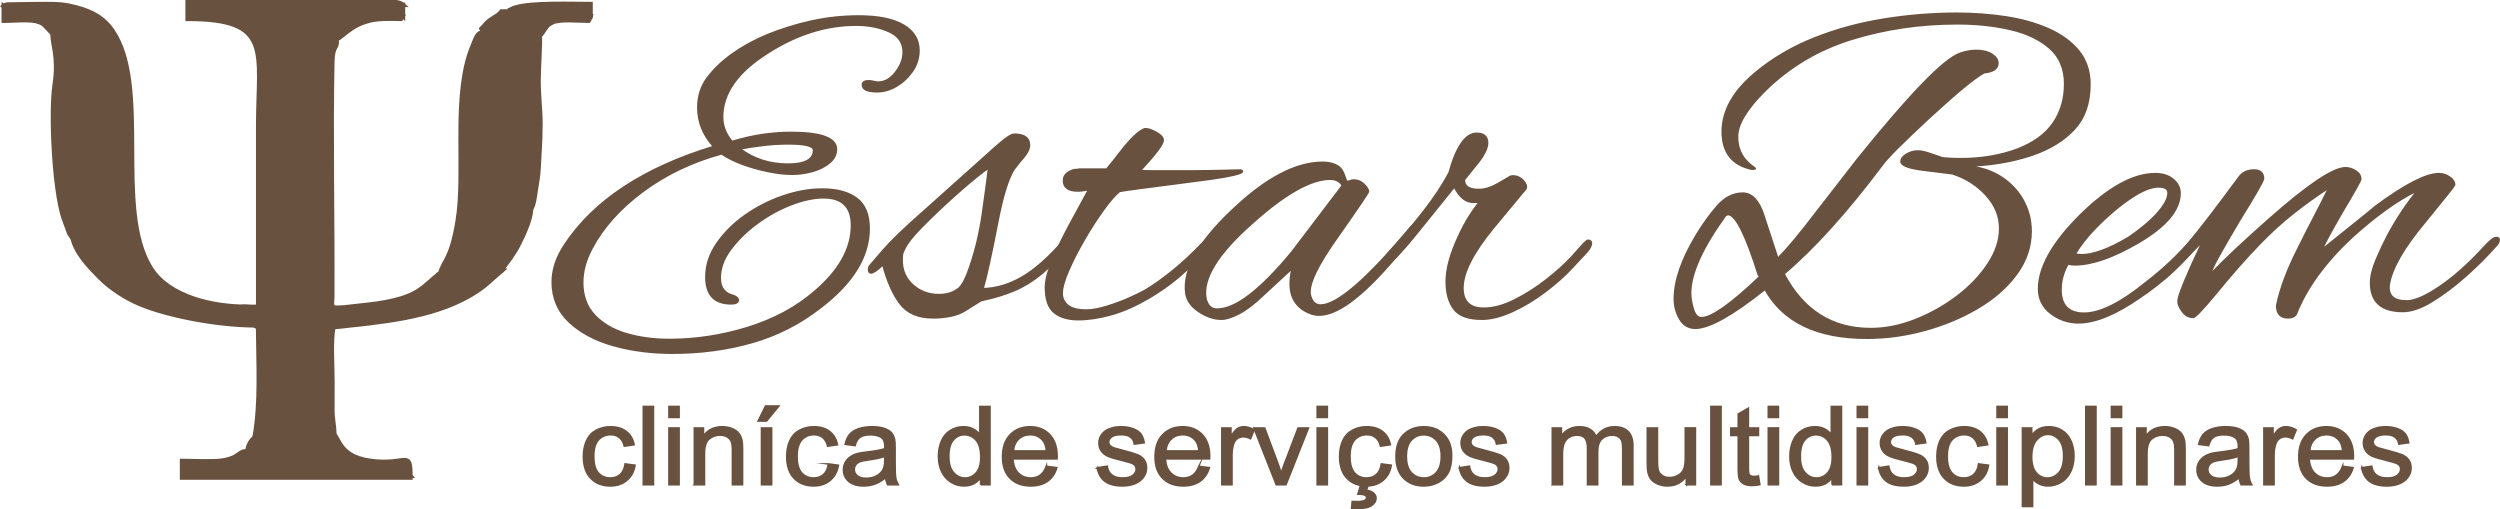 <svg xmlns="http://www.w3.org/2000/svg" xmlns:xlink="http://www.w3.org/1999/xlink" xmlns:xodm="http://www.corel.com/coreldraw/odm/2003" xml:space="preserve" width="113.974mm" height="23.211mm" style="shape-rendering:geometricPrecision; text-rendering:geometricPrecision; image-rendering:optimizeQuality; fill-rule:evenodd; clip-rule:evenodd" viewBox="0 0 16754.84 3412.14"> <defs> <style type="text/css"> .str1 {stroke:#695140;stroke-width:29.4;stroke-miterlimit:22.926} .str0 {stroke:#695140;stroke-width:11.2;stroke-miterlimit:22.926} .fil1 {fill:none;fill-rule:nonzero} .fil2 {fill:#695140} .fil0 {fill:#695140;fill-rule:nonzero} </style> </defs> <g id="Camada_x0020_1">  <path class="fil0" d="M4505.56 2366.72c-141.96,0 -273.89,-17.2 -395.73,-51.61 -121.84,-34.43 -220.38,-87.06 -295.59,-157.91 -75.24,-70.86 -112.84,-159.93 -112.84,-267.21 0,-83.01 27.55,-166.01 82.63,-249.01 194.96,-295.56 527.64,-515.21 998.06,-658.94 -69.92,-76.93 -104.89,-163.99 -104.89,-261.16 0,-78.94 22.26,-146.76 66.76,-203.44 86.88,-113.37 218.26,-207.51 394.14,-282.41 99.58,-40.49 200.78,-71.86 303.54,-94.13 102.77,-22.27 207.15,-33.41 313.09,-33.41 131.38,0 231.51,20.26 300.36,60.74 68.87,40.49 103.3,97.17 103.3,170.04 0,50.61 -14.3,96.67 -42.91,138.17 -28.61,41.5 -64.11,74.9 -106.48,100.21 -42.38,25.3 -85.82,37.96 -130.32,37.96 -65.68,0 -98.52,-15.19 -98.52,-45.56 0,-18.21 13.77,-27.33 41.31,-27.33 8.48,0 19.61,1.51 33.39,4.56 13.76,3.04 23.83,4.56 30.18,4.56 44.5,0 83.72,-22.27 117.61,-66.81 33.9,-44.53 50.86,-89.07 50.86,-133.6 0,-64.79 -32.31,-111.34 -96.94,-139.69 -64.64,-28.34 -137.22,-42.51 -217.75,-42.51 -201.3,0 -398.36,61.74 -591.2,185.23 -203.43,127.54 -305.14,271.27 -305.14,431.2 0,58.71 21.2,113.37 63.57,163.99 74.18,-22.27 143.57,-37.96 208.21,-47.07 64.64,-9.11 126.62,-13.67 185.93,-13.67 203.43,0 305.16,37.46 305.16,112.36 0,34.41 -14.83,64.29 -44.5,89.59 -29.67,25.3 -67.3,44.54 -112.84,57.7 -45.56,13.16 -91.64,19.73 -138.27,19.73 -48.73,0 -102.77,-6.07 -162.1,-18.21 -59.33,-12.14 -116.55,-28.34 -171.63,-48.59 -55.11,-20.24 -101.71,-43.53 -139.86,-69.84 -199.19,54.66 -375.6,139.17 -529.22,253.56 -153.64,114.39 -267.54,242.43 -341.69,384.13 -40.27,76.93 -60.39,151.84 -60.39,224.71 0,89.07 26.48,161.96 79.46,218.64 52.98,56.69 123.43,98.19 211.37,124.5 87.94,26.31 184.89,39.47 290.84,39.47 175.88,0 350.7,-26.81 524.46,-80.47 173.76,-53.64 322.09,-133.1 444.99,-238.37 167.41,-141.71 251.12,-290.5 251.12,-446.39 0,-123.49 -62.52,-185.23 -187.55,-185.23 -65.68,0 -138.79,15.69 -219.32,47.06 -80.52,31.39 -156.27,73.39 -227.26,126.03 -70.97,52.63 -129.79,110.33 -176.41,173.09 -46.62,62.76 -69.93,126.53 -69.93,191.3 0,64.79 29.67,104.27 89,118.43 21.2,8.1 31.8,18.23 31.8,30.37 0,16.2 -15.89,24.3 -47.69,24.3 -112.3,0 -168.47,-59.73 -168.47,-179.17 0,-78.94 24.37,-153.86 73.11,-224.7 48.75,-70.86 111.8,-133.61 189.14,-188.27 77.34,-54.66 161.56,-97.69 252.69,-129.06 91.11,-31.39 179.05,-47.07 263.82,-47.07 99.6,0 176.94,20.74 232.03,62.26 55.08,41.5 82.63,108.8 82.63,201.93 0,188.27 -109.12,365.41 -327.38,531.41 -137.75,107.29 -290.31,184.73 -457.7,232.3 -167.41,47.57 -345.39,71.36 -534,71.36zm775.56 -1266.27c114.43,0 171.64,-31.39 171.64,-94.14 0,-28.33 -57.21,-42.5 -171.64,-42.5 -50.85,0 -103.29,3.03 -157.33,9.1 -54.05,6.07 -108.61,14.17 -163.71,24.3 91.13,68.83 198.14,103.24 321.03,103.24z"></path> <path id="_1" class="fil0" d="M6253.76 2129.86c-99.58,0 -173.23,-31.37 -220.91,-94.13 -47.69,-62.76 -86.35,-149.81 -116.02,-261.16 -38.15,36.44 -64.62,54.66 -79.46,54.66 -10.61,0 -15.91,-8.1 -15.91,-24.29 0,-12.14 5.29,-23.29 15.91,-33.4 0,0 27.02,-31.39 81.04,-94.14 54.04,-62.76 145.68,-150.81 274.95,-264.19l400.49 -358.33c55.1,-50.6 99.07,-89.07 131.91,-115.39 32.84,-26.31 56.69,-39.47 71.52,-39.47 67.81,0 101.7,24.29 101.7,72.87 0,24.3 -13.76,52.64 -41.31,85.03 -21.18,24.3 -36.55,43.01 -46.09,56.17 -9.54,13.17 -15.38,20.76 -17.48,22.79 -38.15,62.76 -73.11,175.11 -104.9,337.06 -23.3,119.44 -43.43,217.63 -60.39,294.56 -16.94,76.93 -30.71,132.6 -41.31,167.01 89,-2.03 176.94,-28.34 263.82,-78.96 86.88,-50.6 180.11,-133.6 279.71,-249 4.23,-4.04 10.58,-10.11 19.07,-18.21 8.48,-8.1 16.96,-12.16 25.42,-12.16 12.73,0 19.08,5.07 19.08,15.19 0,10.13 -3.18,20.24 -9.54,30.37 -6.35,10.11 -12.7,19.23 -19.07,27.33 -65.68,74.9 -127.15,136.14 -184.36,183.71 -57.2,47.57 -117.61,85.03 -181.17,112.36 -63.57,27.33 -138.79,50.1 -225.67,68.33l-101.71 63.77c-27.55,18.21 -60.39,31.37 -98.54,39.47 -38.13,8.1 -78.4,12.14 -120.78,12.14zm38.15 -154.87c48.73,0 88.98,-11.13 120.78,-33.4 23.3,-12.14 46.09,-46.06 68.33,-101.73 22.26,-55.67 43.98,-125 65.17,-208 16.95,-70.86 30.2,-140.2 39.74,-208.01 9.53,-67.81 18.54,-133.1 27.02,-195.86l12.7 -103.26c-48.73,34.41 -110.18,84.01 -184.35,148.8 -74.18,64.79 -147.29,132.6 -219.33,203.46 -72.03,70.86 -118.66,122.99 -139.85,156.39 -21.2,33.4 -32.84,58.2 -34.96,74.4 -8.48,80.97 12.19,145.76 61.98,194.34 49.79,48.59 110.73,72.87 182.77,72.87z"></path> <path id="_2" class="fil0" d="M7226.38 2142c-67.81,0 -121.32,-15.69 -160.53,-47.06 -39.19,-31.39 -58.79,-87.56 -58.79,-168.54 0,-46.56 14.83,-105.77 44.5,-177.64 29.67,-71.86 66.76,-149.3 111.25,-232.3 44.5,-83 88.98,-164.99 133.48,-245.96 -27.55,6.07 -51.92,9.1 -73.11,9.1 -63.57,0 -95.36,-23.27 -95.36,-69.84 0,-22.27 9.03,-39.47 27.02,-51.61 18.02,-12.16 34.44,-19.24 49.28,-21.26 0,0 2.65,0 7.94,0 5.31,0 12.19,-1.01 20.67,-3.04l184.36 0c38.15,-46.56 77.34,-96.16 117.61,-148.8 57.21,-68.83 102.77,-109.31 136.67,-121.46l9.54 0c14.83,0 36.02,7.09 63.57,21.26 33.9,18.21 50.85,36.44 50.85,54.66 0,26.31 -50.85,94.14 -152.56,203.46 19.07,2.03 46.62,3.03 82.65,3.03 36.03,0 80.52,0 133.5,0 25.43,0 61.98,0 109.67,0 47.66,0 97.47,-0.5 149.37,-1.51 51.92,-1.01 96.95,-2.03 135.08,-3.03 38.15,-1.01 59.35,-1.53 63.57,-1.53 6.38,2.03 9.54,5.07 9.54,9.11 0,18.21 -125.01,42.51 -375.06,72.87 -141.98,18.23 -250.59,32.4 -325.8,42.51 -75.22,10.13 -116.02,16.2 -122.38,18.23 -29.67,24.29 -65.68,65.79 -108.06,124.5 -42.37,58.7 -84.76,124.5 -127.15,197.39 -42.38,72.87 -77.87,142.21 -106.48,208 -28.61,65.8 -42.9,116.91 -42.9,153.36 0,32.39 12.7,59.21 38.13,80.47 25.43,21.26 66.74,31.89 123.97,31.89 38.13,0 83.69,-8.1 136.67,-24.3 52.98,-16.2 103.3,-34.91 150.98,-56.17 47.67,-21.26 82.12,-37.96 103.3,-50.11 55.08,-32.39 116.02,-75.4 182.76,-129.06 66.76,-53.64 132.98,-114.89 198.66,-183.71 29.67,-28.34 49.81,-42.51 60.39,-42.51 6.35,0 9.54,4.06 9.54,12.16 0,16.19 -15.91,42.5 -47.67,78.94 -50.86,58.71 -107.55,114.89 -170.07,168.54 -62.49,53.64 -131.89,102.73 -208.19,147.27 -86.88,50.61 -170.04,87.04 -249.5,109.31 -79.47,22.27 -153.09,33.4 -220.91,33.4z"></path> <path id="_3" class="fil0" d="M8186.3 2138.97c-50.86,0 -101.71,-17.21 -152.58,-51.63 -50.85,-34.41 -79.46,-74.9 -85.82,-121.46 -21.2,-155.89 81.59,-341.11 308.32,-555.71 224.61,-214.59 426.99,-321.87 607.11,-321.87 48.73,0 86.88,11.13 114.42,33.4 14.83,14.17 25.96,33.4 33.39,57.7 7.41,24.29 13.25,36.43 17.48,36.43 8.47,0 15.89,-1.51 22.24,-4.54 6.37,-3.04 13.77,-4.56 22.26,-4.56 25.43,0 47.69,9.1 66.76,27.33 19.05,18.21 29.67,34.41 31.78,48.59 2.1,4.04 -65.68,104.26 -203.43,300.63 -137.75,192.31 -200.25,322.88 -187.54,391.71 10.6,46.57 33.91,69.84 69.93,69.84 110.2,0 311.49,-174.1 603.92,-522.3 6.35,-8.1 12.72,-12.14 19.07,-12.14 10.6,0 15.89,7.09 15.89,21.26 0,16.2 -9.54,36.44 -28.61,60.73 -269.11,346.19 -475.71,519.27 -619.81,519.27 -19.07,0 -37.08,-3.04 -54.04,-9.11 -93.23,-34.41 -139.85,-101.21 -139.85,-200.41 0,-34.41 4.23,-68.83 12.72,-103.24l-197.06 182.19c-59.35,56.69 -112.84,97.19 -160.53,121.47 -47.67,24.3 -86.34,36.44 -116,36.44zm-28.61 -66.81c122.9,0 290.29,-128.54 502.2,-385.64l336.92 -443.36c-16.95,-28.33 -44.5,-42.5 -82.65,-42.5 -129.25,0 -304.07,99.19 -524.45,297.59 -228.86,202.44 -331.65,369.46 -308.33,501.04 10.6,48.59 36.03,72.87 76.3,72.87z"></path> <path id="_4" class="fil0" d="M9931.3 2138.97c-91.11,0 -153.64,-22.77 -187.54,-68.33 -33.9,-45.54 -50.85,-106.79 -50.85,-183.71 0,-85.03 27.55,-186.24 82.63,-303.66 21.2,-46.57 43.44,-88.57 66.76,-126.03 23.3,-37.44 47.69,-72.37 73.11,-104.76 -8.48,2.01 -15.91,3.03 -22.26,3.03 -6.35,0 -12.7,0 -19.07,0 -50.85,0 -93.23,-34.41 -127.15,-103.24l-235.2 291.51c-125.03,155.89 -201.31,233.83 -228.86,233.83 -10.6,0 -15.89,-4.06 -15.89,-12.16 0,-10.11 5.29,-23.27 15.89,-39.47 6.35,-12.14 19.07,-28.34 38.15,-48.59 80.52,-89.07 154.68,-177.13 222.48,-264.19 67.81,-87.04 123.97,-172.07 168.47,-255.07 48.73,-176.13 110.2,-264.19 184.36,-264.19 48.73,0 73.11,21.26 73.11,63.76 0,38.47 -26.51,89.09 -79.46,151.84 -50.86,62.76 -76.3,95.14 -76.3,97.17 0,42.51 32.86,63.77 98.54,63.77 38.13,0 80.53,-13.17 127.13,-39.49l82.65 -48.59c4.23,-2.03 10.58,-3.03 19.07,-3.03 25.43,0 47.69,10.11 66.76,30.36 19.08,20.24 25.43,38.47 19.08,54.66l-219.32 264.19c-135.63,166.01 -203.44,299.61 -203.44,400.84 0,91.1 46.62,136.64 139.86,136.64 63.58,0 131.91,-18.21 205.02,-54.66 73.11,-36.44 144.1,-81.49 212.95,-135.13 68.87,-53.64 126.62,-105.77 173.23,-156.39l76.3 -85.03c4.22,-4.04 9.53,-9.1 15.89,-15.19 6.35,-6.07 11.64,-9.1 15.88,-9.1 14.83,0 22.26,7.09 22.26,21.26 0,4.04 -2.12,11.13 -6.37,21.26 -4.22,10.11 -11.64,21.26 -22.24,33.4l-101.71 109.31c-48.73,52.64 -108.59,105.77 -179.58,159.43 -70.99,53.64 -144.1,97.67 -219.32,132.09 -75.22,34.41 -143.55,51.63 -205.02,51.63z"></path> <path id="_5" class="fil0" d="M12512.26 2266.52c-334.81,0 -562.61,-109.33 -683.37,-327.96 -218.26,174.1 -374.01,261.14 -467.25,261.14 -44.51,0 -78.94,-20.24 -103.3,-60.73 -24.37,-40.49 -36.56,-86.04 -36.56,-136.66 0,-121.46 48.73,-263.17 146.21,-425.13 42.38,-70.84 89,-135.63 139.86,-194.34 50.85,-58.7 108.06,-88.06 171.63,-88.06 61.45,0 108.08,48.59 139.86,145.76l95.35 291.51c33.9,-34.41 71.52,-76.41 112.84,-126.01 41.31,-49.6 87.41,-107.8 138.27,-174.61l282.88 -364.38c347.51,-431.2 575.31,-667.06 683.37,-707.54 38.15,-14.17 76.3,-21.26 114.43,-21.26 42.38,0 76.81,8.61 103.3,25.81 26.49,17.21 39.74,36.94 39.74,59.21 0,36.44 -30.72,57.7 -92.19,63.77 -63.57,34.41 -187.52,136.64 -371.88,306.7 -84.76,78.96 -153.09,144.24 -205.02,195.86 -51.92,51.63 -87.4,90.6 -106.48,116.91 -237.33,315.81 -456.65,558.74 -657.96,728.78 129.26,244.96 323.15,367.44 581.68,367.44 97.47,0 196.53,-19.74 297.19,-59.21 100.66,-39.49 193.89,-91.61 279.71,-156.39 85.82,-64.79 155.21,-137.16 208.19,-217.13 52.98,-79.96 79.47,-159.41 79.47,-238.37 0,-83 -30.74,-157.9 -92.17,-224.71 -61.46,-66.8 -136.69,-114.37 -225.68,-142.71 0,0 -15.89,-2.03 -47.69,-6.07 -31.77,-4.06 -80.52,-10.13 -146.21,-18.23 -99.58,-12.14 -149.37,-31.37 -149.37,-57.69 0,-18.23 12.19,-34.43 36.55,-48.59 24.37,-14.17 49.26,-21.26 74.69,-21.26 19.08,0 41.32,4.04 66.74,12.14 25.45,8.1 48.22,15.69 68.34,22.77 20.14,7.09 30.21,10.63 30.21,10.63 16.94,2.03 36.02,3.54 57.2,4.56 21.2,1.01 42.38,1.51 63.57,1.51 139.86,0 267.01,-21.26 381.44,-63.77 110.18,-42.51 190.71,-101.21 241.56,-176.11 50.86,-74.91 76.28,-161.96 76.28,-261.16 0,-101.21 -33.37,-181.19 -100.11,-239.89 -66.76,-58.71 -154.69,-100.71 -263.82,-126.03 -109.14,-25.3 -227.27,-37.96 -354.42,-37.96 -247.91,0 -483.65,34.41 -707.22,103.24 -223.55,68.83 -416.91,183.21 -580.09,343.14 -125,123.49 -187.52,226.73 -187.52,309.74 0,58.7 15.89,108.3 47.69,148.79 8.45,10.13 17.99,20.24 28.59,30.37 10.6,10.11 23.32,20.24 38.13,30.36 10.6,6.09 4.25,9.11 -19.07,9.11 -131.38,-28.34 -197.06,-112.36 -197.06,-252.04 0,-139.69 74.16,-271.27 222.51,-394.76 114.42,-95.14 245.25,-172.07 392.54,-230.79 147.27,-58.7 303.02,-101.21 467.23,-127.54 164.24,-26.31 326.87,-39.47 487.91,-39.47 114.43,0 224.61,8.1 330.56,24.3 105.96,16.19 201.31,43.01 286.07,80.47 84.76,37.44 152.03,86.54 201.84,147.27 49.79,60.73 74.69,135.63 74.69,224.71 0,125.51 -34.97,225.71 -104.89,300.63 -69.93,74.9 -164.24,132.59 -282.9,173.09 -139.85,46.56 -290.31,70.84 -451.35,72.87 89.01,4.06 166.88,26.31 233.64,66.81 66.74,40.49 118.66,93.11 155.74,157.9 37.08,64.79 55.63,135.63 55.63,212.56 0,103.26 -32.33,198.9 -96.95,286.97 -64.62,88.06 -150.98,163.97 -259.04,227.74 -108.08,63.77 -226.74,113.37 -356.01,148.8 -129.25,35.43 -258.53,53.14 -387.77,53.14zm-1109.31 -136.66c67.81,0 198.14,-92.11 390.96,-276.33l-9.54 -12.14c-84.75,-269.26 -152.56,-403.87 -203.41,-403.87 -2.13,0 -7.42,2.01 -15.91,6.07 -156.8,216.61 -235.21,390.71 -235.21,522.3 0,28.34 5.84,62.76 17.48,103.24 11.67,40.49 30.21,60.73 55.63,60.73z"></path> <path id="_6" class="fil0" d="M13929.89 2163.26c-67.81,0 -129.28,-20.74 -184.36,-62.24 -55.08,-41.5 -82.65,-96.67 -82.65,-165.5 0,-143.73 92.19,-307.71 276.53,-491.93 188.61,-186.26 357.05,-279.37 505.39,-279.37 48.73,0 88.45,12.64 119.19,37.96 30.72,25.3 46.07,56.17 46.07,92.61 0,113.37 -94.29,224.71 -282.88,334.03 -167.4,97.17 -308.3,145.76 -422.73,145.76 -16.95,0 -31.78,-2.03 -44.51,-6.07 -31.77,54.66 -47.66,112.36 -47.66,173.09 0,105.27 51.91,157.9 155.75,157.9 105.93,0 242.6,-67.81 410.02,-203.44 129.26,-99.2 239.44,-204.47 330.57,-315.81 19.07,-24.29 36.02,-36.44 50.85,-36.44 12.72,0 19.07,6.07 19.07,18.23 0,12.14 -8.47,29.34 -25.42,51.61 -59.33,74.9 -122.9,143.74 -190.71,206.5 -67.81,62.76 -140.92,120.44 -219.32,173.09 -163.18,113.36 -300.91,170.04 -413.21,170.04zm19.07 -455.48c80.52,0 185.42,-38.47 314.67,-115.4 42.38,-28.34 84.23,-60.23 125.56,-95.64 41.32,-35.43 75.22,-71.37 101.71,-107.8 26.49,-36.44 39.72,-68.84 39.72,-97.19 0,-26.31 -22.24,-39.47 -66.73,-39.47 -63.59,0 -152.59,45.56 -267.01,136.66 -55.1,44.53 -108.08,93.11 -158.93,145.76 -50.85,52.63 -94.29,108.3 -130.32,167.01 12.72,4.04 26.49,6.07 41.32,6.07z"></path> <path id="_7" class="fil0" d="M15334.79 2129.86c-50.85,0 -76.27,-27.33 -76.27,-81.99 23.29,-113.37 70.97,-240.91 143.02,-382.61 33.9,-68.83 68.34,-136.66 103.3,-203.46 34.96,-66.8 69.39,-134.63 103.3,-203.46 -78.41,50.61 -156.81,106.79 -235.21,168.54 -78.4,61.74 -154.69,131.07 -228.86,208 -86.88,89.07 -187.52,203.46 -301.95,343.14 -82.65,99.2 -130.32,148.8 -143.04,148.8 -29.67,0 -54.02,-13.17 -73.11,-39.49 -19.07,-26.31 -28.61,-48.59 -28.61,-66.8 0,-26.31 24.37,-94.14 73.11,-203.46 14.83,-34.41 30.21,-68.33 46.09,-101.73 15.89,-33.4 31.27,-66.3 46.1,-98.69l-190.71 191.3c-4.25,4.06 -16.96,16.2 -38.15,36.44 -21.18,20.24 -38.15,30.37 -50.86,30.37 -10.6,0 -15.89,-7.09 -15.89,-21.26 0,-4.06 1.59,-9.61 4.78,-16.7 3.18,-7.09 10.06,-15.7 20.65,-25.81 31.78,-30.37 64.64,-62.76 98.54,-97.17 33.9,-34.41 68.87,-73.9 104.89,-118.43 27.55,-34.41 67.27,-85.53 119.19,-153.36 51.92,-67.81 116,-153.34 192.3,-256.59 23.32,-30.37 56.16,-45.56 98.52,-45.56 42.4,0 63.58,19.23 63.58,57.7 0,14.17 -54.04,108.3 -162.1,282.4 -55.08,93.13 -99.07,169.04 -131.89,227.76 -32.86,58.7 -53.53,102.23 -61.99,130.57 46.62,-48.59 102.24,-103.24 166.87,-163.97 64.62,-60.74 139.33,-128.56 224.1,-203.46 260.63,-230.79 432.27,-346.19 514.9,-346.19 23.32,0 46.1,7.09 68.34,21.26 22.24,14.17 33.37,32.4 33.37,54.67 0,10.11 -41.31,84 -123.96,221.67 -80.53,139.69 -125.01,222.69 -133.5,249 235.21,-188.27 352.82,-283.41 352.82,-285.44 199.19,-147.79 342.22,-221.67 429.1,-221.67 25.43,0 49.26,7.59 71.52,22.77 22.26,15.19 33.37,32.9 33.37,53.14 0,4.04 -67.81,89.07 -203.41,255.07 -139.86,168.03 -218.26,305.69 -235.22,412.99 -8.47,72.87 30.74,109.31 117.61,109.31 52.98,0 127.16,-32.39 222.51,-97.17 95.36,-64.77 194.95,-153.86 298.78,-267.21 12.72,-14.17 26.49,-27.84 41.32,-41 14.83,-13.16 27.55,-19.74 38.15,-19.74 12.7,0 19.07,5.07 19.07,15.19 0,14.17 -9.54,30.37 -28.61,48.59 -55.1,62.76 -120.25,127.54 -195.49,194.34 -75.21,66.81 -149.92,122.99 -224.07,168.54 -74.18,45.54 -139.86,68.31 -197.08,68.31 -144.1,0 -216.14,-63.77 -216.14,-191.3 0,-44.54 12.7,-96.67 38.15,-156.39 25.43,-59.73 50.85,-113.87 76.28,-162.47 61.45,-113.36 128.2,-213.57 200.24,-300.61 -67.81,32.39 -138.24,74.9 -211.35,127.53 -73.11,52.64 -148.89,114.39 -227.29,185.24 -182.23,170.04 -307.26,342.13 -375.06,516.23 -10.6,16.19 -28.59,24.29 -54.04,24.29z"></path> <path id="_8" class="fil1 str0" d="M4505.56 2366.72c-141.96,0 -273.89,-17.2 -395.73,-51.61 -121.84,-34.43 -220.38,-87.06 -295.59,-157.91 -75.24,-70.86 -112.84,-159.93 -112.84,-267.21 0,-83.01 27.55,-166.01 82.63,-249.01 194.96,-295.56 527.64,-515.21 998.06,-658.94 -69.92,-76.93 -104.89,-163.99 -104.89,-261.16 0,-78.94 22.26,-146.76 66.76,-203.44 86.88,-113.37 218.26,-207.51 394.14,-282.41 99.58,-40.49 200.78,-71.86 303.54,-94.13 102.77,-22.27 207.15,-33.41 313.09,-33.41 131.38,0 231.51,20.26 300.36,60.74 68.87,40.49 103.3,97.17 103.3,170.04 0,50.61 -14.3,96.67 -42.91,138.17 -28.61,41.5 -64.11,74.9 -106.48,100.21 -42.38,25.3 -85.82,37.96 -130.32,37.96 -65.68,0 -98.52,-15.19 -98.52,-45.56 0,-18.21 13.77,-27.33 41.31,-27.33 8.48,0 19.61,1.51 33.39,4.56 13.76,3.04 23.83,4.56 30.18,4.56 44.5,0 83.72,-22.27 117.61,-66.81 33.9,-44.53 50.86,-89.07 50.86,-133.6 0,-64.79 -32.31,-111.34 -96.94,-139.69 -64.64,-28.34 -137.22,-42.51 -217.75,-42.51 -201.3,0 -398.36,61.74 -591.2,185.23 -203.43,127.54 -305.14,271.27 -305.14,431.2 0,58.71 21.2,113.37 63.57,163.99 74.18,-22.27 143.57,-37.96 208.21,-47.07 64.64,-9.11 126.62,-13.67 185.93,-13.67 203.43,0 305.16,37.46 305.16,112.36 0,34.41 -14.83,64.29 -44.5,89.59 -29.67,25.3 -67.3,44.54 -112.84,57.7 -45.56,13.16 -91.64,19.73 -138.27,19.73 -48.73,0 -102.77,-6.07 -162.1,-18.21 -59.33,-12.14 -116.55,-28.34 -171.63,-48.59 -55.11,-20.24 -101.71,-43.53 -139.86,-69.84 -199.19,54.66 -375.6,139.17 -529.22,253.56 -153.64,114.39 -267.54,242.43 -341.69,384.13 -40.27,76.93 -60.39,151.84 -60.39,224.71 0,89.07 26.48,161.96 79.46,218.64 52.98,56.69 123.43,98.19 211.37,124.5 87.94,26.31 184.89,39.47 290.84,39.47 175.88,0 350.7,-26.81 524.46,-80.47 173.76,-53.64 322.09,-133.1 444.99,-238.37 167.41,-141.71 251.12,-290.5 251.12,-446.39 0,-123.49 -62.52,-185.23 -187.55,-185.23 -65.68,0 -138.79,15.69 -219.32,47.06 -80.52,31.39 -156.27,73.39 -227.26,126.03 -70.97,52.63 -129.79,110.33 -176.41,173.09 -46.62,62.76 -69.93,126.53 -69.93,191.3 0,64.79 29.67,104.27 89,118.43 21.2,8.1 31.8,18.23 31.8,30.37 0,16.2 -15.89,24.3 -47.69,24.3 -112.3,0 -168.47,-59.73 -168.47,-179.17 0,-78.94 24.37,-153.86 73.11,-224.7 48.75,-70.86 111.8,-133.61 189.14,-188.27 77.34,-54.66 161.56,-97.69 252.69,-129.06 91.11,-31.39 179.05,-47.07 263.82,-47.07 99.6,0 176.94,20.74 232.03,62.26 55.08,41.5 82.63,108.8 82.63,201.93 0,188.27 -109.12,365.41 -327.38,531.41 -137.75,107.29 -290.31,184.73 -457.7,232.3 -167.41,47.57 -345.39,71.36 -534,71.36zm775.56 -1266.27c114.43,0 171.64,-31.39 171.64,-94.14 0,-28.33 -57.21,-42.5 -171.64,-42.5 -50.85,0 -103.29,3.03 -157.33,9.1 -54.05,6.07 -108.61,14.17 -163.71,24.3 91.13,68.83 198.14,103.24 321.03,103.24z"></path> <path id="_9" class="fil1 str0" d="M6253.76 2129.86c-99.58,0 -173.23,-31.37 -220.91,-94.13 -47.69,-62.76 -86.35,-149.81 -116.02,-261.16 -38.15,36.44 -64.62,54.66 -79.46,54.66 -10.61,0 -15.91,-8.1 -15.91,-24.29 0,-12.14 5.29,-23.29 15.91,-33.4 0,0 27.02,-31.39 81.04,-94.14 54.04,-62.76 145.68,-150.81 274.95,-264.19l400.49 -358.33c55.1,-50.6 99.07,-89.07 131.91,-115.39 32.84,-26.31 56.69,-39.47 71.52,-39.47 67.81,0 101.7,24.29 101.7,72.87 0,24.3 -13.76,52.64 -41.31,85.03 -21.18,24.3 -36.55,43.01 -46.09,56.17 -9.54,13.17 -15.38,20.76 -17.48,22.79 -38.15,62.76 -73.11,175.11 -104.9,337.06 -23.3,119.44 -43.43,217.63 -60.39,294.56 -16.94,76.93 -30.71,132.6 -41.31,167.01 89,-2.03 176.94,-28.34 263.82,-78.96 86.88,-50.6 180.11,-133.6 279.71,-249 4.23,-4.04 10.58,-10.11 19.07,-18.21 8.48,-8.1 16.96,-12.16 25.42,-12.16 12.73,0 19.08,5.07 19.08,15.19 0,10.13 -3.18,20.24 -9.54,30.37 -6.35,10.11 -12.7,19.23 -19.07,27.33 -65.68,74.9 -127.15,136.14 -184.36,183.71 -57.2,47.57 -117.61,85.03 -181.17,112.36 -63.57,27.33 -138.79,50.1 -225.67,68.33l-101.71 63.77c-27.55,18.21 -60.39,31.37 -98.54,39.47 -38.13,8.1 -78.4,12.14 -120.78,12.14zm38.15 -154.87c48.73,0 88.98,-11.13 120.78,-33.4 23.3,-12.14 46.09,-46.06 68.33,-101.73 22.26,-55.67 43.98,-125 65.17,-208 16.95,-70.86 30.2,-140.2 39.74,-208.01 9.53,-67.81 18.54,-133.1 27.02,-195.86l12.7 -103.26c-48.73,34.41 -110.18,84.01 -184.35,148.8 -74.18,64.79 -147.29,132.6 -219.33,203.46 -72.03,70.86 -118.66,122.99 -139.85,156.39 -21.2,33.4 -32.84,58.2 -34.96,74.4 -8.48,80.97 12.19,145.76 61.98,194.34 49.79,48.59 110.73,72.87 182.77,72.87z"></path> <path id="_10" class="fil1 str0" d="M7226.38 2142c-67.81,0 -121.32,-15.69 -160.53,-47.06 -39.19,-31.39 -58.79,-87.56 -58.79,-168.54 0,-46.56 14.83,-105.77 44.5,-177.64 29.67,-71.86 66.76,-149.3 111.25,-232.3 44.5,-83 88.98,-164.99 133.48,-245.96 -27.55,6.07 -51.92,9.1 -73.11,9.1 -63.57,0 -95.36,-23.27 -95.36,-69.84 0,-22.27 9.03,-39.47 27.02,-51.61 18.02,-12.16 34.44,-19.24 49.28,-21.26 0,0 2.65,0 7.94,0 5.31,0 12.19,-1.01 20.67,-3.04l184.36 0c38.15,-46.56 77.34,-96.16 117.61,-148.8 57.21,-68.83 102.77,-109.31 136.67,-121.46l9.54 0c14.83,0 36.02,7.09 63.57,21.26 33.9,18.21 50.85,36.44 50.85,54.66 0,26.31 -50.85,94.14 -152.56,203.46 19.07,2.03 46.62,3.03 82.65,3.03 36.03,0 80.52,0 133.5,0 25.43,0 61.98,0 109.67,0 47.66,0 97.47,-0.5 149.37,-1.51 51.92,-1.01 96.95,-2.03 135.08,-3.03 38.15,-1.01 59.35,-1.53 63.57,-1.53 6.38,2.03 9.54,5.07 9.54,9.11 0,18.21 -125.01,42.51 -375.06,72.87 -141.98,18.23 -250.59,32.4 -325.8,42.51 -75.22,10.13 -116.02,16.2 -122.38,18.23 -29.67,24.29 -65.68,65.79 -108.06,124.5 -42.37,58.7 -84.76,124.5 -127.15,197.39 -42.38,72.87 -77.87,142.21 -106.48,208 -28.61,65.8 -42.9,116.91 -42.9,153.36 0,32.39 12.7,59.21 38.13,80.47 25.43,21.26 66.74,31.89 123.97,31.89 38.13,0 83.69,-8.1 136.67,-24.3 52.98,-16.2 103.3,-34.91 150.98,-56.17 47.67,-21.26 82.12,-37.96 103.3,-50.11 55.08,-32.39 116.02,-75.4 182.76,-129.06 66.76,-53.64 132.98,-114.89 198.66,-183.71 29.67,-28.34 49.81,-42.51 60.39,-42.51 6.35,0 9.54,4.06 9.54,12.16 0,16.19 -15.91,42.5 -47.67,78.94 -50.86,58.71 -107.55,114.89 -170.07,168.54 -62.49,53.64 -131.89,102.73 -208.19,147.27 -86.88,50.61 -170.04,87.04 -249.5,109.31 -79.47,22.27 -153.09,33.4 -220.91,33.4z"></path> <path id="_11" class="fil1 str0" d="M8186.3 2138.97c-50.86,0 -101.71,-17.21 -152.58,-51.63 -50.85,-34.41 -79.46,-74.9 -85.82,-121.46 -21.2,-155.89 81.59,-341.11 308.32,-555.71 224.61,-214.59 426.99,-321.87 607.11,-321.87 48.73,0 86.88,11.13 114.42,33.4 14.83,14.17 25.96,33.4 33.39,57.7 7.41,24.29 13.25,36.43 17.48,36.43 8.47,0 15.89,-1.51 22.24,-4.54 6.37,-3.04 13.77,-4.56 22.26,-4.56 25.43,0 47.69,9.1 66.76,27.33 19.05,18.21 29.67,34.41 31.78,48.59 2.1,4.04 -65.68,104.26 -203.43,300.63 -137.75,192.31 -200.25,322.88 -187.54,391.71 10.6,46.57 33.91,69.84 69.93,69.84 110.2,0 311.49,-174.1 603.92,-522.3 6.35,-8.1 12.72,-12.14 19.07,-12.14 10.6,0 15.89,7.09 15.89,21.26 0,16.2 -9.54,36.44 -28.61,60.73 -269.11,346.19 -475.71,519.27 -619.81,519.27 -19.07,0 -37.08,-3.04 -54.04,-9.11 -93.23,-34.41 -139.85,-101.21 -139.85,-200.41 0,-34.41 4.23,-68.83 12.72,-103.24l-197.06 182.19c-59.35,56.69 -112.84,97.19 -160.53,121.47 -47.67,24.3 -86.34,36.44 -116,36.44zm-28.61 -66.81c122.9,0 290.29,-128.54 502.2,-385.64l336.92 -443.36c-16.95,-28.33 -44.5,-42.5 -82.65,-42.5 -129.25,0 -304.07,99.19 -524.45,297.59 -228.86,202.44 -331.65,369.46 -308.33,501.04 10.6,48.59 36.03,72.87 76.3,72.87z"></path> <path id="_12" class="fil1 str0" d="M9931.3 2138.97c-91.11,0 -153.64,-22.77 -187.54,-68.33 -33.9,-45.54 -50.85,-106.79 -50.85,-183.71 0,-85.03 27.55,-186.24 82.63,-303.66 21.2,-46.57 43.44,-88.57 66.76,-126.03 23.3,-37.44 47.69,-72.37 73.11,-104.76 -8.48,2.01 -15.91,3.03 -22.26,3.03 -6.35,0 -12.7,0 -19.07,0 -50.85,0 -93.23,-34.41 -127.15,-103.24l-235.2 291.51c-125.03,155.89 -201.31,233.83 -228.86,233.83 -10.6,0 -15.89,-4.06 -15.89,-12.16 0,-10.11 5.29,-23.27 15.89,-39.47 6.35,-12.14 19.07,-28.34 38.15,-48.59 80.52,-89.07 154.68,-177.13 222.48,-264.19 67.81,-87.04 123.97,-172.07 168.47,-255.07 48.73,-176.13 110.2,-264.19 184.36,-264.19 48.73,0 73.11,21.26 73.11,63.76 0,38.47 -26.51,89.09 -79.46,151.84 -50.86,62.76 -76.3,95.14 -76.3,97.17 0,42.51 32.86,63.77 98.54,63.77 38.13,0 80.53,-13.17 127.13,-39.49l82.65 -48.59c4.23,-2.03 10.58,-3.03 19.07,-3.03 25.43,0 47.69,10.11 66.76,30.36 19.08,20.24 25.43,38.47 19.08,54.66l-219.32 264.19c-135.63,166.01 -203.44,299.61 -203.44,400.84 0,91.1 46.62,136.64 139.86,136.64 63.58,0 131.91,-18.21 205.02,-54.66 73.11,-36.44 144.1,-81.49 212.95,-135.13 68.87,-53.64 126.62,-105.77 173.23,-156.39l76.3 -85.03c4.22,-4.04 9.53,-9.1 15.89,-15.19 6.35,-6.07 11.64,-9.1 15.88,-9.1 14.83,0 22.26,7.09 22.26,21.26 0,4.04 -2.12,11.13 -6.37,21.26 -4.22,10.11 -11.64,21.26 -22.24,33.4l-101.71 109.31c-48.73,52.64 -108.59,105.77 -179.58,159.43 -70.99,53.64 -144.1,97.67 -219.32,132.09 -75.22,34.41 -143.55,51.63 -205.02,51.63z"></path> <path id="_13" class="fil1 str0" d="M12512.26 2266.52c-334.81,0 -562.61,-109.33 -683.37,-327.96 -218.26,174.1 -374.01,261.14 -467.25,261.14 -44.51,0 -78.94,-20.24 -103.3,-60.73 -24.37,-40.49 -36.56,-86.04 -36.56,-136.66 0,-121.46 48.73,-263.17 146.21,-425.13 42.38,-70.84 89,-135.63 139.86,-194.34 50.85,-58.7 108.06,-88.06 171.63,-88.06 61.45,0 108.08,48.59 139.86,145.76l95.35 291.51c33.9,-34.41 71.52,-76.41 112.84,-126.01 41.31,-49.6 87.41,-107.8 138.27,-174.61l282.88 -364.38c347.51,-431.2 575.31,-667.06 683.37,-707.54 38.15,-14.17 76.3,-21.26 114.43,-21.26 42.38,0 76.81,8.61 103.3,25.81 26.49,17.21 39.74,36.94 39.74,59.21 0,36.44 -30.72,57.7 -92.19,63.77 -63.57,34.41 -187.52,136.64 -371.88,306.7 -84.76,78.96 -153.09,144.24 -205.02,195.86 -51.92,51.63 -87.4,90.6 -106.48,116.91 -237.33,315.81 -456.65,558.74 -657.96,728.78 129.26,244.96 323.15,367.44 581.68,367.44 97.47,0 196.53,-19.74 297.19,-59.21 100.66,-39.49 193.89,-91.61 279.71,-156.39 85.82,-64.79 155.21,-137.16 208.19,-217.13 52.98,-79.96 79.47,-159.41 79.47,-238.37 0,-83 -30.74,-157.9 -92.17,-224.71 -61.46,-66.8 -136.69,-114.37 -225.68,-142.71 0,0 -15.89,-2.03 -47.69,-6.07 -31.77,-4.06 -80.52,-10.13 -146.21,-18.23 -99.58,-12.14 -149.37,-31.37 -149.37,-57.69 0,-18.23 12.19,-34.43 36.55,-48.59 24.37,-14.17 49.26,-21.26 74.69,-21.26 19.08,0 41.32,4.04 66.74,12.14 25.45,8.1 48.22,15.69 68.34,22.77 20.14,7.09 30.21,10.63 30.21,10.63 16.94,2.03 36.02,3.54 57.2,4.56 21.2,1.01 42.38,1.51 63.57,1.51 139.86,0 267.01,-21.26 381.44,-63.77 110.18,-42.51 190.71,-101.21 241.56,-176.11 50.86,-74.91 76.28,-161.96 76.28,-261.16 0,-101.21 -33.37,-181.19 -100.11,-239.89 -66.76,-58.71 -154.69,-100.71 -263.82,-126.03 -109.14,-25.3 -227.27,-37.96 -354.42,-37.96 -247.91,0 -483.65,34.41 -707.22,103.24 -223.55,68.83 -416.91,183.21 -580.09,343.14 -125,123.49 -187.52,226.73 -187.52,309.74 0,58.7 15.89,108.3 47.69,148.79 8.45,10.13 17.99,20.24 28.59,30.37 10.6,10.11 23.32,20.24 38.13,30.36 10.6,6.09 4.25,9.11 -19.07,9.11 -131.38,-28.34 -197.06,-112.36 -197.06,-252.04 0,-139.69 74.16,-271.27 222.51,-394.76 114.42,-95.14 245.25,-172.07 392.54,-230.79 147.27,-58.7 303.02,-101.21 467.23,-127.54 164.24,-26.31 326.87,-39.47 487.91,-39.47 114.43,0 224.61,8.1 330.56,24.3 105.96,16.19 201.31,43.01 286.07,80.47 84.76,37.44 152.03,86.54 201.84,147.27 49.79,60.73 74.69,135.63 74.69,224.71 0,125.51 -34.97,225.71 -104.89,300.63 -69.93,74.9 -164.24,132.59 -282.9,173.09 -139.85,46.56 -290.31,70.84 -451.35,72.87 89.01,4.06 166.88,26.31 233.64,66.81 66.74,40.49 118.66,93.11 155.74,157.9 37.08,64.79 55.63,135.63 55.63,212.56 0,103.26 -32.33,198.9 -96.95,286.97 -64.62,88.06 -150.98,163.97 -259.04,227.74 -108.08,63.77 -226.74,113.37 -356.01,148.8 -129.25,35.43 -258.53,53.14 -387.77,53.14zm-1109.31 -136.66c67.81,0 198.14,-92.11 390.96,-276.33l-9.54 -12.14c-84.75,-269.26 -152.56,-403.87 -203.41,-403.87 -2.13,0 -7.42,2.01 -15.91,6.07 -156.8,216.61 -235.21,390.71 -235.21,522.3 0,28.34 5.84,62.76 17.48,103.24 11.67,40.49 30.21,60.73 55.63,60.73z"></path> <path id="_14" class="fil1 str0" d="M13929.89 2163.26c-67.81,0 -129.28,-20.74 -184.36,-62.24 -55.08,-41.5 -82.65,-96.67 -82.65,-165.5 0,-143.73 92.19,-307.71 276.53,-491.93 188.61,-186.26 357.05,-279.37 505.39,-279.37 48.73,0 88.45,12.64 119.19,37.96 30.72,25.3 46.07,56.17 46.07,92.61 0,113.37 -94.29,224.71 -282.88,334.03 -167.4,97.17 -308.3,145.76 -422.73,145.76 -16.95,0 -31.78,-2.03 -44.51,-6.07 -31.77,54.66 -47.66,112.36 -47.66,173.09 0,105.27 51.91,157.9 155.75,157.9 105.93,0 242.6,-67.81 410.02,-203.44 129.26,-99.2 239.44,-204.47 330.57,-315.81 19.07,-24.29 36.02,-36.44 50.85,-36.44 12.72,0 19.07,6.07 19.07,18.23 0,12.14 -8.47,29.34 -25.42,51.61 -59.33,74.9 -122.9,143.74 -190.71,206.5 -67.81,62.76 -140.92,120.44 -219.32,173.09 -163.18,113.36 -300.91,170.04 -413.21,170.04zm19.07 -455.48c80.52,0 185.42,-38.47 314.67,-115.4 42.38,-28.34 84.23,-60.23 125.56,-95.64 41.32,-35.43 75.22,-71.37 101.71,-107.8 26.49,-36.44 39.72,-68.84 39.72,-97.19 0,-26.31 -22.24,-39.47 -66.73,-39.47 -63.59,0 -152.59,45.56 -267.01,136.66 -55.1,44.53 -108.08,93.11 -158.93,145.76 -50.85,52.63 -94.29,108.3 -130.32,167.01 12.72,4.04 26.49,6.07 41.32,6.07z"></path> <path id="_15" class="fil1 str0" d="M15334.79 2129.86c-50.85,0 -76.27,-27.33 -76.27,-81.99 23.29,-113.37 70.97,-240.91 143.02,-382.61 33.9,-68.83 68.34,-136.66 103.3,-203.46 34.96,-66.8 69.39,-134.63 103.3,-203.46 -78.41,50.61 -156.81,106.79 -235.21,168.54 -78.4,61.74 -154.69,131.07 -228.86,208 -86.88,89.07 -187.52,203.46 -301.95,343.14 -82.65,99.2 -130.32,148.8 -143.04,148.8 -29.67,0 -54.02,-13.17 -73.11,-39.49 -19.07,-26.31 -28.61,-48.59 -28.61,-66.8 0,-26.31 24.37,-94.14 73.11,-203.46 14.83,-34.41 30.21,-68.33 46.09,-101.73 15.89,-33.4 31.27,-66.3 46.1,-98.69l-190.71 191.3c-4.25,4.06 -16.96,16.2 -38.15,36.44 -21.18,20.24 -38.15,30.37 -50.86,30.37 -10.6,0 -15.89,-7.09 -15.89,-21.26 0,-4.06 1.59,-9.61 4.78,-16.7 3.18,-7.09 10.06,-15.7 20.65,-25.81 31.78,-30.37 64.64,-62.76 98.54,-97.17 33.9,-34.41 68.87,-73.9 104.89,-118.43 27.55,-34.41 67.27,-85.53 119.19,-153.36 51.92,-67.81 116,-153.34 192.3,-256.59 23.32,-30.37 56.16,-45.56 98.52,-45.56 42.4,0 63.58,19.23 63.58,57.7 0,14.17 -54.04,108.3 -162.1,282.4 -55.08,93.13 -99.07,169.04 -131.89,227.76 -32.86,58.7 -53.53,102.23 -61.99,130.57 46.62,-48.59 102.24,-103.24 166.87,-163.97 64.62,-60.74 139.33,-128.56 224.1,-203.46 260.63,-230.79 432.27,-346.19 514.9,-346.19 23.32,0 46.1,7.09 68.34,21.26 22.24,14.17 33.37,32.4 33.37,54.67 0,10.11 -41.31,84 -123.96,221.67 -80.53,139.69 -125.01,222.69 -133.5,249 235.21,-188.27 352.82,-283.41 352.82,-285.44 199.19,-147.79 342.22,-221.67 429.1,-221.67 25.43,0 49.26,7.59 71.52,22.77 22.26,15.19 33.37,32.9 33.37,53.14 0,4.04 -67.81,89.07 -203.41,255.07 -139.86,168.03 -218.26,305.69 -235.22,412.99 -8.47,72.87 30.74,109.31 117.61,109.31 52.98,0 127.16,-32.39 222.51,-97.17 95.36,-64.77 194.95,-153.86 298.78,-267.21 12.72,-14.17 26.49,-27.84 41.32,-41 14.83,-13.16 27.55,-19.74 38.15,-19.74 12.7,0 19.07,5.07 19.07,15.19 0,14.17 -9.54,30.37 -28.61,48.59 -55.1,62.76 -120.25,127.54 -195.49,194.34 -75.21,66.81 -149.92,122.99 -224.07,168.54 -74.18,45.54 -139.86,68.31 -197.08,68.31 -144.1,0 -216.14,-63.77 -216.14,-191.3 0,-44.54 12.7,-96.67 38.15,-156.39 25.43,-59.73 50.85,-113.87 76.28,-162.47 61.45,-113.36 128.2,-213.57 200.24,-300.61 -67.81,32.39 -138.24,74.9 -211.35,127.53 -73.11,52.64 -148.89,114.39 -227.29,185.24 -182.23,170.04 -307.26,342.13 -375.06,516.23 -10.6,16.19 -28.59,24.29 -54.04,24.29z"></path> <path class="fil0" d="M4189.85 3109.3l65.9 8.79c-7.28,43.31 -25.68,77.1 -55.42,101.64 -29.77,24.52 -66.42,36.72 -109.73,36.72 -54.27,0 -97.95,-16.96 -130.91,-50.88 -33.08,-33.93 -49.56,-82.49 -49.56,-145.68 0,-41 7.16,-76.75 21.33,-107.51 14.17,-30.62 35.77,-53.69 64.87,-68.93 29,-15.38 60.55,-23.07 94.78,-23.07 43.04,0 78.41,10.38 105.74,31.24 27.48,20.86 45.09,50.51 52.75,88.82l-65.12 9.53c-6.25,-25.51 -17.24,-44.66 -33.21,-57.6 -15.83,-12.8 -35,-19.27 -57.48,-19.27 -33.96,0 -61.55,11.58 -82.88,34.77 -21.2,23.3 -31.8,59.91 -31.8,110.18 0,51 10.22,87.97 30.65,111.03 20.55,23.07 47.25,34.65 80.07,34.65 26.56,0 48.66,-7.69 66.29,-23.18 17.74,-15.38 28.99,-39.16 33.72,-71.25z"></path> <polygon id="_1_0" class="fil0" points="4311.68,3248.4 4311.68,2724.22 4379.13,2724.22 4379.13,3248.4 "></polygon> <path id="_2_1" class="fil0" d="M4483.48 2797.43l0 -73.21 67.42 0 0 73.21 -67.42 0zm0 450.97l0 -379.95 67.42 0 0 379.95 -67.42 0z"></path> <path id="_3_2" class="fil0" d="M4653.72 3248.4l0 -379.95 60.52 0 0 53.92c29.12,-41.35 71.27,-61.98 126.32,-61.98 24.01,0 45.98,4.15 66.02,12.32 20.05,8.17 35.12,19.04 45.09,32.34 9.97,13.3 16.99,29.17 20.95,47.47 2.43,11.95 3.7,32.81 3.7,62.58l0 233.3 -67.45 0 0 -230.86c0,-26.23 -2.54,-45.87 -7.78,-58.8 -5.23,-12.94 -14.55,-23.3 -27.86,-31.12 -13.27,-7.69 -28.99,-11.58 -46.87,-11.58 -28.61,0 -53.26,8.66 -74.08,26.11 -20.82,17.33 -31.17,50.39 -31.17,98.95l0 207.31 -67.42 0z"></path> <path id="_4_3" class="fil0" d="M5103.67 3248.4l0 -379.95 67.43 0 0 379.95 -67.43 0zm-22.24 -426.8l49.06 -100.3 88.88 0 -81.99 100.3 -55.95 0z"></path> <path id="_5_4" class="fil0" d="M5552.58 3109.3l65.9 8.79c-7.28,43.31 -25.68,77.1 -55.42,101.64 -29.75,24.52 -66.42,36.72 -109.71,36.72 -54.29,0 -97.97,-16.96 -130.92,-50.88 -33.06,-33.93 -49.54,-82.49 -49.54,-145.68 0,-41 7.16,-76.75 21.33,-107.51 14.17,-30.62 35.75,-53.69 64.87,-68.93 29,-15.38 60.54,-23.07 94.76,-23.07 43.04,0 78.43,10.38 105.76,31.24 27.46,20.86 45.07,50.51 52.75,88.82l-65.14 9.53c-6.25,-25.51 -17.23,-44.66 -33.21,-57.6 -15.83,-12.8 -34.99,-19.27 -57.46,-19.27 -33.97,0 -61.55,11.58 -82.88,34.77 -21.21,23.3 -31.81,59.91 -31.81,110.18 0,51 10.22,87.97 30.65,111.03 20.57,23.07 47.26,34.65 80.09,34.65 26.55,0 48.64,-7.69 66.29,-23.18 17.74,-15.38 28.99,-39.16 33.71,-71.25z"></path> <path id="_6_5" class="fil0" d="M5935.74 3200.82c-25.04,20.38 -49.19,34.65 -72.3,43.07 -23.11,8.42 -47.88,12.57 -74.46,12.57 -43.68,0 -77.27,-10.13 -100.76,-30.5 -23.51,-20.26 -35.25,-46.25 -35.25,-77.85 0,-18.54 4.47,-35.5 13.27,-50.88 8.95,-15.36 20.57,-27.56 34.87,-36.84 14.44,-9.28 30.53,-16.35 48.54,-21.11 13.27,-3.29 33.33,-6.47 60.02,-9.64 54.41,-6.1 94.63,-13.54 120.3,-22.08 0.26,-8.79 0.38,-14.41 0.38,-16.71 0,-26.11 -6.38,-44.54 -19.15,-55.27 -17.23,-14.52 -42.9,-21.73 -76.87,-21.73 -31.81,0 -55.3,5.38 -70.39,15.99 -15.19,10.61 -26.3,29.4 -33.58,56.49l-65.9 -8.79c6,-26.96 15.83,-48.81 29.62,-65.4 13.8,-16.6 33.72,-29.28 59.77,-38.31 25.93,-8.91 56.2,-13.42 90.42,-13.42 33.97,0 61.68,3.78 83.01,11.47 21.21,7.69 36.91,17.21 46.87,28.8 9.98,11.6 16.99,26.24 21.1,43.93 2.16,10.98 3.32,30.75 3.32,59.18l0 85.41c0,59.66 1.4,97.36 4.19,113.34 2.7,15.99 8.32,31.24 16.48,45.88l-70.49 0c-6.76,-13.54 -11.11,-29.4 -13.02,-47.59zm-5.38 -142.76c-24.51,9.51 -61.3,17.57 -110.34,24.15 -27.83,3.79 -47.5,8.06 -58.99,12.82 -11.5,4.76 -20.3,11.72 -26.58,20.74 -6.26,9.14 -9.44,19.27 -9.44,30.5 0,16.96 6.76,31.24 20.43,42.59 13.66,11.35 33.59,17.08 59.76,17.08 25.93,0 49.06,-5.38 69.36,-16.23 20.18,-10.75 35.13,-25.51 44.57,-44.18 7.28,-14.52 10.85,-35.87 10.85,-64.05l0.38 -23.43z"></path> <path id="_7_6" class="fil0" d="M6571.76 3248.4l0 -48.19c-25.15,37.46 -62.2,56.24 -111.11,56.24 -31.68,0 -60.8,-8.31 -87.23,-25.02 -26.58,-16.58 -47.13,-39.9 -61.82,-69.67 -14.57,-29.89 -21.85,-64.18 -21.85,-102.98 0,-37.82 6.64,-72.11 19.8,-102.98 13.27,-30.75 33.08,-54.42 59.52,-70.77 26.3,-16.48 55.94,-24.65 88.51,-24.65 23.99,0 45.32,4.88 63.98,14.52 18.64,9.63 33.84,22.33 45.59,37.82l0 -188.52 67.43 0 0 524.18 -62.83 0zm-213.04 -189.49c0,48.57 10.75,84.81 32.31,108.84 21.48,24.04 46.88,35.99 76.13,35.99 29.49,0 54.52,-11.47 75.22,-34.4 20.55,-22.95 30.9,-57.96 30.9,-105.07 0,-51.73 -10.47,-89.79 -31.55,-114.08 -20.95,-24.29 -46.87,-36.37 -77.65,-36.37 -30.02,0 -55.04,11.6 -75.22,34.9 -20.05,23.32 -30.15,60.04 -30.15,110.18z"></path> <path id="_8_7" class="fil0" d="M7012.52 3125.42l69.73 8.78c-10.86,38.68 -31.15,68.81 -60.79,90.17 -29.64,21.35 -67.43,32.09 -113.55,32.09 -57.98,0 -103.96,-17.08 -137.94,-51.25 -33.97,-34.05 -50.95,-82 -50.95,-143.61 0,-63.7 17.11,-113.24 51.47,-148.37 34.36,-35.27 78.93,-52.83 133.73,-52.83 53,0 96.29,17.2 129.88,51.73 33.59,34.53 50.44,83.1 50.44,145.68 0,3.79 -0.12,9.53 -0.38,17.08l-296.16 0c2.56,41.62 14.8,73.58 37.03,95.67 22.08,22.08 49.82,33.18 82.88,33.18 24.65,0 45.73,-6.22 63.1,-18.67 17.51,-12.44 31.3,-32.33 41.51,-59.66zm-220.69 -103.23l221.45 0c-2.94,-31.97 -11.5,-55.89 -25.42,-71.87 -21.33,-24.77 -49.16,-37.21 -83.28,-37.21 -30.9,0 -56.83,9.88 -77.91,29.65 -20.93,19.76 -32.56,46.23 -34.84,79.43z"></path> <path id="_9_8" class="fil0" d="M7353.51 3134.93l66.67 -10.25c3.7,25.51 14.19,45.03 31.3,58.68 17.11,13.54 41.12,20.38 71.77,20.38 31.03,0 54.02,-5.97 69.11,-18.05 14.94,-11.97 22.48,-26.11 22.48,-42.34 0,-14.52 -6.78,-25.99 -20.18,-34.3 -9.45,-5.73 -32.44,-12.92 -68.98,-21.83 -49.31,-11.83 -83.4,-22.1 -102.55,-30.75 -19.02,-8.78 -33.46,-20.74 -43.29,-36.12 -9.85,-15.24 -14.82,-32.21 -14.82,-50.75 0,-16.96 4.09,-32.59 12.13,-46.98 8.17,-14.39 19.15,-26.36 33.08,-35.87 10.48,-7.32 24.79,-13.54 42.78,-18.67 18.14,-5.13 37.43,-7.69 58.13,-7.69 31.15,0 58.48,4.28 82,12.94 23.62,8.54 40.99,20.26 52.22,34.9 11.11,14.76 18.92,34.4 23.14,59.05l-65.9 8.78c-2.94,-19.76 -11.64,-35.25 -25.93,-46.37 -14.32,-11.1 -34.49,-16.58 -60.67,-16.58 -30.78,0 -52.88,4.88 -66.04,14.64 -13.16,9.76 -19.79,21.23 -19.79,34.28 0,8.29 2.68,15.86 8.17,22.57 5.48,6.84 14.04,12.57 25.8,17.08 6.76,2.44 26.43,7.94 59.38,16.48 47.53,12.08 80.74,22.08 99.63,29.77 18.89,7.69 33.71,19.04 44.44,33.68 10.86,14.76 16.23,33.06 16.23,55.02 0,21.36 -6.53,41.49 -19.68,60.4 -13.14,18.91 -32.05,33.55 -56.7,43.93 -24.77,10.36 -52.75,15.49 -83.91,15.49 -51.58,0 -91.06,-10.25 -118.12,-30.62 -27.08,-20.51 -44.34,-50.76 -51.86,-90.91z"></path> <path id="_10_9" class="fil0" d="M8034.75 3125.42l69.74 8.78c-10.86,38.68 -31.17,68.81 -60.8,90.17 -29.64,21.35 -67.43,32.09 -113.55,32.09 -57.98,0 -103.95,-17.08 -137.92,-51.25 -33.99,-34.05 -50.95,-82 -50.95,-143.61 0,-63.7 17.11,-113.24 51.45,-148.37 34.36,-35.27 78.94,-52.83 133.73,-52.83 53,0 96.3,17.2 129.89,51.73 33.59,34.53 50.44,83.1 50.44,145.68 0,3.79 -0.13,9.53 -0.38,17.08l-296.17 0c2.56,41.62 14.8,73.58 37.05,95.67 22.08,22.08 49.81,33.18 82.87,33.18 24.65,0 45.73,-6.22 63.1,-18.67 17.51,-12.44 31.3,-32.33 41.51,-59.66zm-220.69 -103.23l221.45 0c-2.94,-31.97 -11.5,-55.89 -25.42,-71.87 -21.33,-24.77 -49.16,-37.21 -83.28,-37.21 -30.9,0 -56.82,9.88 -77.9,29.65 -20.95,19.76 -32.56,46.23 -34.86,79.43z"></path> <path id="_11_10" class="fil0" d="M8188.91 3248.4l0 -379.95 60.54 0 0 58.2c15.45,-26.96 29.75,-44.78 42.91,-53.32 13.16,-8.66 27.59,-12.94 43.31,-12.94 22.73,0 45.84,6.84 69.34,20.38l-24.01 59.42c-16.35,-8.78 -32.71,-13.17 -49.04,-13.17 -14.7,0 -27.84,4.26 -39.47,12.69 -11.63,8.42 -19.93,20.14 -24.9,35.13 -7.54,22.83 -11.25,47.84 -11.25,75.05l0 198.52 -67.43 0z"></path> <path id="_12_11" class="fil0" d="M8553.53 3248.4l-150.05 -379.95 72.15 0 85.06 227.55c9.19,24.54 17.76,50.03 25.55,76.5 6,-20.01 14.29,-44.04 25.15,-72.22l88.39 -231.83 69.21 0 -150.59 379.95 -64.87 0z"></path> <path id="_13_12" class="fil0" d="M8828 2797.43l0 -73.21 67.43 0 0 73.21 -67.43 0zm0 450.97l0 -379.95 67.43 0 0 379.95 -67.43 0z"></path> <path id="_14_13" class="fil0" d="M9258.02 3109.3l65.9 8.79c-7.28,43.31 -25.68,77.1 -55.42,101.64 -29.77,24.52 -66.42,36.72 -109.71,36.72 -54.29,0 -97.97,-16.96 -130.92,-50.88 -33.06,-33.93 -49.56,-82.49 -49.56,-145.68 0,-41 7.16,-76.75 21.33,-107.51 14.17,-30.62 35.77,-53.69 64.87,-68.93 29,-15.38 60.55,-23.07 94.78,-23.07 43.04,0 78.41,10.38 105.74,31.24 27.48,20.86 45.09,50.51 52.75,88.82l-65.12 9.53c-6.25,-25.51 -17.24,-44.66 -33.21,-57.6 -15.83,-12.8 -35,-19.27 -57.48,-19.27 -33.96,0 -61.55,11.58 -82.87,34.77 -21.21,23.3 -31.81,59.91 -31.81,110.18 0,51 10.22,87.97 30.65,111.03 20.55,23.07 47.26,34.65 80.07,34.65 26.56,0 48.66,-7.69 66.29,-23.18 17.74,-15.38 29,-39.16 33.72,-71.25zm-157.36 202.06l19.42 -62.96 49.81 0 -12.38 38.07c21.32,2.44 37.41,8.66 48.26,18.79 10.86,10 16.21,21.23 16.21,33.55 0,17.82 -9.06,33.56 -27.2,47.22 -18.01,13.67 -45.34,20.51 -81.74,20.51 -20.57,0 -38.69,0 -54.27,0l3.82 -45.4c16.23,0.49 27.98,0.74 35.65,0.74 23.61,0 40.34,-3.06 49.92,-9.28 7.28,-4.76 11,-10.5 11,-17.45 0,-4.26 -1.43,-8.06 -4.34,-11.35 -2.82,-3.29 -8.06,-6.22 -15.71,-8.54 -7.81,-2.31 -20.58,-3.66 -38.46,-3.9z"></path> <path id="_15_14" class="fil0" d="M9356.11 3058.42c0,-70.17 20.43,-122.13 61.43,-155.93 34.11,-28.06 75.87,-42.1 125.03,-42.1 54.54,0 99.23,17.08 133.98,51.25 34.61,34.05 51.98,81.27 51.98,141.42 0,48.81 -7.67,87.12 -22.99,115.06 -15.33,27.93 -37.68,49.66 -67.05,65.15 -29.25,15.49 -61.3,23.18 -95.92,23.18 -55.67,0 -100.64,-16.96 -135,-51.01 -34.34,-34.03 -51.47,-83.09 -51.47,-147.02zm68.96 0.12c0,48.57 11.11,84.93 33.34,108.96 22.34,24.17 50.32,36.24 84.16,36.24 33.47,0 61.3,-12.07 83.66,-36.35 22.23,-24.29 33.33,-61.26 33.33,-110.92 0,-46.85 -11.23,-82.35 -33.59,-106.39 -22.34,-24.17 -50.19,-36.25 -83.4,-36.25 -33.84,0 -61.82,11.97 -84.16,36 -22.23,24.04 -33.34,60.27 -33.34,108.71z"></path> <path id="_16" class="fil0" d="M9780.76 3134.93l66.67 -10.25c3.7,25.51 14.19,45.03 31.3,58.68 17.11,13.54 41.12,20.38 71.77,20.38 31.03,0 54.02,-5.97 69.11,-18.05 14.94,-11.97 22.48,-26.11 22.48,-42.34 0,-14.52 -6.78,-25.99 -20.18,-34.3 -9.45,-5.73 -32.44,-12.92 -68.98,-21.83 -49.31,-11.83 -83.4,-22.1 -102.55,-30.75 -19.02,-8.78 -33.46,-20.74 -43.29,-36.12 -9.85,-15.24 -14.82,-32.21 -14.82,-50.75 0,-16.96 4.09,-32.59 12.13,-46.98 8.17,-14.39 19.15,-26.36 33.09,-35.87 10.47,-7.32 24.77,-13.54 42.76,-18.67 18.16,-5.13 37.43,-7.69 58.13,-7.69 31.17,0 58.49,4.28 82,12.94 23.62,8.54 40.99,20.26 52.23,34.9 11.1,14.76 18.91,34.4 23.12,59.05l-65.9 8.78c-2.94,-19.76 -11.64,-35.25 -25.93,-46.37 -14.32,-11.1 -34.49,-16.58 -60.67,-16.58 -30.78,0 -52.88,4.88 -66.04,14.64 -13.16,9.76 -19.79,21.23 -19.79,34.28 0,8.29 2.68,15.86 8.17,22.57 5.5,6.84 14.05,12.57 25.8,17.08 6.76,2.44 26.45,7.94 59.39,16.48 47.51,12.08 80.72,22.08 99.61,29.77 18.89,7.69 33.71,19.04 44.44,33.68 10.86,14.76 16.23,33.06 16.23,55.02 0,21.36 -6.51,41.49 -19.67,60.4 -13.16,18.91 -32.06,33.55 -56.72,43.93 -24.77,10.36 -52.75,15.49 -83.9,15.49 -51.6,0 -91.07,-10.25 -118.13,-30.62 -27.08,-20.51 -44.34,-50.76 -51.86,-90.91z"></path> <path id="_17" class="fil0" d="M10403.65 3248.4l0 -379.95 60.54 0 0 53.69c12.38,-18.55 28.99,-33.56 49.69,-44.78 20.67,-11.35 44.18,-16.96 70.62,-16.96 29.37,0 53.51,5.85 72.28,17.45 18.77,11.72 32.06,27.95 39.72,48.92 31.67,-44.29 72.67,-66.37 123.24,-66.37 39.6,0 70.12,10.38 91.34,31.24 21.33,20.86 32.05,52.95 32.05,96.27l0 260.5 -67.43 0 0 -239.15c0,-25.62 -2.31,-44.18 -6.64,-55.51 -4.34,-11.35 -12.26,-20.39 -23.87,-27.34 -11.5,-6.95 -25.04,-10.36 -40.49,-10.36 -28.11,0 -51.35,8.91 -69.86,26.59 -18.54,17.82 -27.73,46.25 -27.73,85.29l0 220.48 -67.43 0 0 -246.59c0,-28.55 -5.5,-50.03 -16.48,-64.3 -10.98,-14.27 -28.99,-21.48 -53.89,-21.48 -18.92,0 -36.41,4.76 -52.48,14.27 -16.1,9.51 -27.74,23.43 -35.02,41.85 -7.13,18.3 -10.72,44.78 -10.72,79.31l0 196.93 -67.43 0z"></path> <path id="_18" class="fil0" d="M11301.74 3248.4l0 -56.49c-30.92,43.07 -72.8,64.55 -125.81,64.55 -23.36,0 -45.2,-4.28 -65.51,-12.82 -20.3,-8.66 -35.38,-19.39 -45.22,-32.33 -9.83,-13.05 -16.73,-28.92 -20.68,-47.7 -2.69,-12.7 -4.09,-32.71 -4.09,-60.04l0 -235.12 67.43 0 0 210.23c0,33.55 1.41,56.24 4.09,67.84 4.22,16.95 13.16,30.14 26.95,39.77 13.67,9.64 30.52,14.52 50.72,14.52 20.17,0 39.06,-4.88 56.7,-14.76 17.61,-9.89 30.14,-23.43 37.55,-40.4 7.28,-16.95 10.98,-41.72 10.98,-74.06l0 -203.15 67.43 0 0 379.95 -60.54 0z"></path> <polygon id="_19" class="fil0" points="11466.62,3248.4 11466.62,2724.22 11534.07,2724.22 11534.07,3248.4 "></polygon> <path id="_20" class="fil0" d="M11784.77 3190.94l9.19 56.86c-18.89,3.78 -35.88,5.73 -50.7,5.73 -24.39,0 -43.29,-3.66 -56.83,-11.11 -13.41,-7.44 -22.86,-17.08 -28.36,-29.15 -5.48,-12.08 -8.16,-37.46 -8.16,-76.15l0 -218.89 -49.82 0 0 -49.78 49.82 0 0 -93.95 67.42 -38.68 0 132.63 67.45 0 0 49.78 -67.45 0 0 222.55c0,18.43 1.16,30.27 3.59,35.52 2.29,5.25 6.13,9.39 11.5,12.57 5.35,3.04 13.02,4.63 22.99,4.63 7.39,0 17.23,-0.85 29.37,-2.56z"></path> <path id="_21" class="fil0" d="M11851.31 2797.43l0 -73.21 67.43 0 0 73.21 -67.43 0zm0 450.97l0 -379.95 67.43 0 0 379.95 -67.43 0z"></path> <path id="_22" class="fil0" d="M12278.27 3248.4l0 -48.19c-25.17,37.46 -62.2,56.24 -111.12,56.24 -31.68,0 -60.79,-8.31 -87.23,-25.02 -26.56,-16.58 -47.13,-39.9 -61.8,-69.67 -14.58,-29.89 -21.86,-64.18 -21.86,-102.98 0,-37.82 6.66,-72.11 19.8,-102.98 13.29,-30.75 33.09,-54.42 59.52,-70.77 26.3,-16.48 55.94,-24.65 88.51,-24.65 24.01,0 45.34,4.88 63.98,14.52 18.66,9.63 33.84,22.33 45.6,37.82l0 -188.52 67.43 0 0 524.18 -62.83 0zm-213.04 -189.49c0,48.57 10.73,84.81 32.31,108.84 21.46,24.04 46.87,35.99 76.12,35.99 29.5,0 54.54,-11.47 75.24,-34.4 20.55,-22.95 30.89,-57.96 30.89,-105.07 0,-51.73 -10.45,-89.79 -31.53,-114.08 -20.95,-24.29 -46.88,-36.37 -77.65,-36.37 -30.02,0 -55.04,11.6 -75.24,34.9 -20.05,23.32 -30.14,60.04 -30.14,110.18z"></path> <path id="_23" class="fil0" d="M12447.74 2797.43l0 -73.21 67.43 0 0 73.21 -67.43 0zm0 450.97l0 -379.95 67.43 0 0 379.95 -67.43 0z"></path> <path id="_24" class="fil0" d="M12591.17 3134.93l66.65 -10.25c3.72,25.51 14.19,45.03 31.3,58.68 17.11,13.54 41.12,20.38 71.77,20.38 31.05,0 54.02,-5.97 69.11,-18.05 14.95,-11.97 22.49,-26.11 22.49,-42.34 0,-14.52 -6.78,-25.99 -20.2,-34.3 -9.44,-5.73 -32.43,-12.92 -68.96,-21.83 -49.31,-11.83 -83.4,-22.1 -102.57,-30.75 -19.01,-8.78 -33.44,-20.74 -43.28,-36.12 -9.85,-15.24 -14.82,-32.21 -14.82,-50.75 0,-16.96 4.07,-32.59 12.13,-46.98 8.17,-14.39 19.15,-26.36 33.08,-35.87 10.48,-7.32 24.77,-13.54 42.78,-18.67 18.14,-5.13 37.43,-7.69 58.13,-7.69 31.15,0 58.48,4.28 82,12.94 23.61,8.54 40.99,20.26 52.22,34.9 11.11,14.76 18.92,34.4 23.12,59.05l-65.9 8.78c-2.94,-19.76 -11.63,-35.25 -25.92,-46.37 -14.32,-11.1 -34.49,-16.58 -60.68,-16.58 -30.77,0 -52.86,4.88 -66.02,14.64 -13.16,9.76 -19.79,21.23 -19.79,34.28 0,8.29 2.68,15.86 8.16,22.57 5.5,6.84 14.05,12.57 25.81,17.08 6.75,2.44 26.43,7.94 59.38,16.48 47.51,12.08 80.72,22.08 99.63,29.77 18.89,7.69 33.71,19.04 44.44,33.68 10.86,14.76 16.23,33.06 16.23,55.02 0,21.36 -6.53,41.49 -19.68,60.4 -13.16,18.91 -32.05,33.55 -56.7,43.93 -24.77,10.36 -52.75,15.49 -83.91,15.49 -51.58,0 -91.06,-10.25 -118.13,-30.62 -27.08,-20.51 -44.32,-50.76 -51.85,-90.91z"></path> <path id="_25" class="fil0" d="M13260.92 3109.3l65.9 8.79c-7.28,43.31 -25.68,77.1 -55.42,101.64 -29.77,24.52 -66.42,36.72 -109.73,36.72 -54.27,0 -97.95,-16.96 -130.91,-50.88 -33.06,-33.93 -49.56,-82.49 -49.56,-145.68 0,-41 7.16,-76.75 21.33,-107.51 14.17,-30.62 35.77,-53.69 64.87,-68.93 29,-15.38 60.55,-23.07 94.78,-23.07 43.04,0 78.41,10.38 105.74,31.24 27.48,20.86 45.09,50.51 52.75,88.82l-65.12 9.53c-6.25,-25.51 -17.24,-44.66 -33.21,-57.6 -15.83,-12.8 -35,-19.27 -57.48,-19.27 -33.96,0 -61.55,11.58 -82.88,34.77 -21.2,23.3 -31.8,59.91 -31.8,110.18 0,51 10.22,87.97 30.65,111.03 20.55,23.07 47.25,34.65 80.07,34.65 26.56,0 48.66,-7.69 66.29,-23.18 17.74,-15.38 29,-39.16 33.72,-71.25z"></path> <path id="_26" class="fil0" d="M13384.3 2797.43l0 -73.21 67.42 0 0 73.21 -67.42 0zm0 450.97l0 -379.95 67.42 0 0 379.95 -67.42 0z"></path> <path id="_27" class="fil0" d="M13554.55 3394.08l0 -525.64 61.3 0 0 49.91c14.44,-19.29 30.77,-33.81 49.04,-43.44 18.14,-9.64 40.22,-14.52 66.15,-14.52 33.97,0 63.84,8.29 89.78,25.02 25.93,16.58 45.47,40.13 58.76,70.4 13.16,30.37 19.8,63.57 19.8,99.8 0,38.68 -7.28,73.58 -21.86,104.68 -14.55,31 -35.75,54.79 -63.59,71.39 -27.71,16.46 -56.96,24.77 -87.62,24.77 -22.48,0 -42.65,-4.51 -60.4,-13.54 -17.89,-9.04 -32.44,-20.39 -43.94,-34.16l0 185.33 -67.42 0zm61.3 -333.34c0,48.67 10.33,84.68 30.9,107.98 20.68,23.3 45.72,35.02 75.11,35.02 29.87,0 55.42,-12.07 76.62,-36.24 21.33,-24.15 31.93,-61.49 31.93,-112.14 0,-48.31 -10.35,-84.43 -31.15,-108.46 -20.83,-24.04 -45.62,-36 -74.46,-36 -28.62,0 -53.91,12.82 -75.88,38.31 -22.08,25.62 -33.06,62.73 -33.06,111.53z"></path> <polygon id="_28" class="fil0" points="13979.19,3248.4 13979.19,2724.22 14046.64,2724.22 14046.64,3248.4 "></polygon> <path id="_29" class="fil0" d="M14150.99 2797.43l0 -73.21 67.43 0 0 73.21 -67.43 0zm0 450.97l0 -379.95 67.43 0 0 379.95 -67.43 0z"></path> <path id="_30" class="fil0" d="M14321.23 3248.4l0 -379.95 60.54 0 0 53.92c29.11,-41.35 71.25,-61.98 126.31,-61.98 24.01,0 45.98,4.15 66.04,12.32 20.05,8.17 35.11,19.04 45.09,32.34 9.95,13.3 16.98,29.17 20.93,47.47 2.44,11.95 3.72,32.81 3.72,62.58l0 233.3 -67.45 0 0 -230.86c0,-26.23 -2.56,-45.87 -7.79,-58.8 -5.23,-12.94 -14.55,-23.3 -27.86,-31.12 -13.27,-7.69 -28.99,-11.58 -46.87,-11.58 -28.61,0 -53.26,8.66 -74.08,26.11 -20.82,17.33 -31.15,50.39 -31.15,98.95l0 207.31 -67.43 0z"></path> <path id="_31" class="fil0" d="M15007.2 3200.82c-25.04,20.38 -49.17,34.65 -72.3,43.07 -23.11,8.42 -47.88,12.57 -74.46,12.57 -43.66,0 -77.25,-10.13 -100.76,-30.5 -23.51,-20.26 -35.25,-46.25 -35.25,-77.85 0,-18.54 4.47,-35.5 13.29,-50.88 8.94,-15.36 20.55,-27.56 34.86,-36.84 14.44,-9.28 30.53,-16.35 48.54,-21.11 13.27,-3.29 33.33,-6.47 60.02,-9.64 54.41,-6.1 94.64,-13.54 120.3,-22.08 0.26,-8.79 0.4,-14.41 0.4,-16.71 0,-26.11 -6.39,-44.54 -19.17,-55.27 -17.23,-14.52 -42.9,-21.73 -76.87,-21.73 -31.81,0 -55.3,5.38 -70.39,15.99 -15.19,10.61 -26.3,29.4 -33.58,56.49l-65.9 -8.79c6,-26.96 15.83,-48.81 29.62,-65.4 13.8,-16.6 33.74,-29.28 59.79,-38.31 25.92,-8.91 56.19,-13.42 90.41,-13.42 33.97,0 61.7,3.78 83.01,11.47 21.21,7.69 36.91,17.21 46.88,28.8 9.97,11.6 16.98,26.24 21.08,43.93 2.16,10.98 3.32,30.75 3.32,59.18l0 85.41c0,59.66 1.4,97.36 4.2,113.34 2.69,15.99 8.31,31.24 16.48,45.88l-70.49 0c-6.78,-13.54 -11.13,-29.4 -13.04,-47.59zm-5.37 -142.76c-24.52,9.51 -61.32,17.57 -110.34,24.15 -27.84,3.79 -47.51,8.06 -59.01,12.82 -11.5,4.76 -20.3,11.72 -26.56,20.74 -6.26,9.14 -9.45,19.27 -9.45,30.5 0,16.96 6.78,31.24 20.43,42.59 13.67,11.35 33.59,17.08 59.77,17.08 25.92,0 49.06,-5.38 69.34,-16.23 20.18,-10.75 35.13,-25.51 44.59,-44.18 7.28,-14.52 10.83,-35.87 10.83,-64.05l0.4 -23.43z"></path> <path id="_32" class="fil0" d="M15172.84 3248.4l0 -379.95 60.54 0 0 58.2c15.45,-26.96 29.75,-44.78 42.91,-53.32 13.16,-8.66 27.59,-12.94 43.31,-12.94 22.73,0 45.84,6.84 69.34,20.38l-24.02 59.42c-16.33,-8.78 -32.69,-13.17 -49.04,-13.17 -14.69,0 -27.83,4.26 -39.46,12.69 -11.63,8.42 -19.93,20.14 -24.9,35.13 -7.54,22.83 -11.25,47.84 -11.25,75.05l0 198.52 -67.43 0z"></path> <path id="_33" class="fil0" d="M15700.05 3125.42l69.74 8.78c-10.86,38.68 -31.17,68.81 -60.8,90.17 -29.64,21.35 -67.43,32.09 -113.55,32.09 -57.98,0 -103.95,-17.08 -137.94,-51.25 -33.97,-34.05 -50.94,-82 -50.94,-143.61 0,-63.7 17.11,-113.24 51.45,-148.37 34.36,-35.27 78.94,-52.83 133.73,-52.83 53,0 96.3,17.2 129.89,51.73 33.59,34.53 50.44,83.1 50.44,145.68 0,3.79 -0.13,9.53 -0.38,17.08l-296.17 0c2.56,41.62 14.8,73.58 37.05,95.67 22.08,22.08 49.81,33.18 82.87,33.18 24.65,0 45.73,-6.22 63.1,-18.67 17.51,-12.44 31.3,-32.33 41.51,-59.66zm-220.69 -103.23l221.45 0c-2.94,-31.97 -11.5,-55.89 -25.42,-71.87 -21.33,-24.77 -49.16,-37.21 -83.28,-37.21 -30.9,0 -56.82,9.88 -77.9,29.65 -20.95,19.76 -32.56,46.23 -34.86,79.43z"></path> <path id="_34" class="fil0" d="M15828.15 3134.93l66.65 -10.25c3.72,25.51 14.2,45.03 31.31,58.68 17.1,13.54 41.1,20.38 71.75,20.38 31.05,0 54.04,-5.97 69.11,-18.05 14.95,-11.97 22.49,-26.11 22.49,-42.34 0,-14.52 -6.78,-25.99 -20.2,-34.3 -9.44,-5.73 -32.43,-12.92 -68.96,-21.83 -49.31,-11.83 -83.4,-22.1 -102.57,-30.75 -19.01,-8.78 -33.44,-20.74 -43.28,-36.12 -9.85,-15.24 -14.82,-32.21 -14.82,-50.75 0,-16.96 4.07,-32.59 12.13,-46.98 8.17,-14.39 19.15,-26.36 33.08,-35.87 10.48,-7.32 24.77,-13.54 42.78,-18.67 18.14,-5.13 37.43,-7.69 58.13,-7.69 31.15,0 58.48,4.28 82,12.94 23.61,8.54 40.99,20.26 52.22,34.9 11.11,14.76 18.92,34.4 23.12,59.05l-65.9 8.78c-2.94,-19.76 -11.63,-35.25 -25.92,-46.37 -14.32,-11.1 -34.49,-16.58 -60.68,-16.58 -30.77,0 -52.86,4.88 -66.02,14.64 -13.16,9.76 -19.79,21.23 -19.79,34.28 0,8.29 2.68,15.86 8.17,22.57 5.48,6.84 14.04,12.57 25.8,17.08 6.75,2.44 26.43,7.94 59.38,16.48 47.53,12.08 80.72,22.08 99.63,29.77 18.89,7.69 33.71,19.04 44.44,33.68 10.86,14.76 16.23,33.06 16.23,55.02 0,21.36 -6.53,41.49 -19.68,60.4 -13.16,18.91 -32.05,33.55 -56.7,43.93 -24.77,10.36 -52.75,15.49 -83.91,15.49 -51.58,0 -91.06,-10.25 -118.12,-30.62 -27.09,-20.51 -44.34,-50.76 -51.86,-90.91z"></path> <path id="_35" class="fil1 str0" d="M4189.85 3109.3l65.9 8.79c-7.28,43.31 -25.68,77.1 -55.42,101.64 -29.77,24.52 -66.42,36.72 -109.73,36.72 -54.27,0 -97.95,-16.96 -130.91,-50.88 -33.08,-33.93 -49.56,-82.49 -49.56,-145.68 0,-41 7.16,-76.75 21.33,-107.51 14.17,-30.62 35.77,-53.69 64.87,-68.93 29,-15.38 60.55,-23.07 94.78,-23.07 43.04,0 78.41,10.38 105.74,31.24 27.48,20.86 45.09,50.51 52.75,88.82l-65.12 9.53c-6.25,-25.51 -17.24,-44.66 -33.21,-57.6 -15.83,-12.8 -35,-19.27 -57.48,-19.27 -33.96,0 -61.55,11.58 -82.88,34.77 -21.2,23.3 -31.8,59.91 -31.8,110.18 0,51 10.22,87.97 30.65,111.03 20.55,23.07 47.25,34.65 80.07,34.65 26.56,0 48.66,-7.69 66.29,-23.18 17.74,-15.38 28.99,-39.16 33.72,-71.25z"></path> <polygon id="_36" class="fil1 str0" points="4311.68,3248.4 4311.68,2724.22 4379.13,2724.22 4379.13,3248.4 "></polygon> <path id="_37" class="fil1 str0" d="M4483.48 2797.43l0 -73.21 67.42 0 0 73.21 -67.42 0zm0 450.97l0 -379.95 67.42 0 0 379.95 -67.42 0z"></path> <path id="_38" class="fil1 str0" d="M4653.72 3248.4l0 -379.95 60.52 0 0 53.92c29.12,-41.35 71.27,-61.98 126.32,-61.98 24.01,0 45.98,4.15 66.02,12.32 20.05,8.17 35.12,19.04 45.09,32.34 9.97,13.3 16.99,29.17 20.95,47.47 2.43,11.95 3.7,32.81 3.7,62.58l0 233.3 -67.45 0 0 -230.86c0,-26.23 -2.54,-45.87 -7.78,-58.8 -5.23,-12.94 -14.55,-23.3 -27.86,-31.12 -13.27,-7.69 -28.99,-11.58 -46.87,-11.58 -28.61,0 -53.26,8.66 -74.08,26.11 -20.82,17.33 -31.17,50.39 -31.17,98.95l0 207.31 -67.42 0z"></path> <path id="_39" class="fil1 str0" d="M5103.67 3248.4l0 -379.95 67.43 0 0 379.95 -67.43 0zm-22.24 -426.8l49.06 -100.3 88.88 0 -81.99 100.3 -55.95 0z"></path> <path id="_40" class="fil1 str0" d="M5552.58 3109.3l65.9 8.79c-7.28,43.31 -25.68,77.1 -55.42,101.64 -29.75,24.52 -66.42,36.72 -109.71,36.72 -54.29,0 -97.97,-16.96 -130.92,-50.88 -33.06,-33.93 -49.54,-82.49 -49.54,-145.68 0,-41 7.16,-76.75 21.33,-107.51 14.17,-30.62 35.75,-53.69 64.87,-68.93 29,-15.38 60.54,-23.07 94.76,-23.07 43.04,0 78.43,10.38 105.76,31.24 27.46,20.86 45.07,50.51 52.75,88.82l-65.14 9.53c-6.25,-25.51 -17.23,-44.66 -33.21,-57.6 -15.83,-12.8 -34.99,-19.27 -57.46,-19.27 -33.97,0 -61.55,11.58 -82.88,34.77 -21.21,23.3 -31.81,59.91 -31.81,110.18 0,51 10.22,87.97 30.65,111.03 20.57,23.07 47.26,34.65 80.09,34.65 26.55,0 48.64,-7.69 66.29,-23.18 17.74,-15.38 28.99,-39.16 33.71,-71.25z"></path> <path id="_41" class="fil1 str0" d="M5935.74 3200.82c-25.04,20.38 -49.19,34.65 -72.3,43.07 -23.11,8.42 -47.88,12.57 -74.46,12.57 -43.68,0 -77.27,-10.13 -100.76,-30.5 -23.51,-20.26 -35.25,-46.25 -35.25,-77.85 0,-18.54 4.47,-35.5 13.27,-50.88 8.95,-15.36 20.57,-27.56 34.87,-36.84 14.44,-9.28 30.53,-16.35 48.54,-21.11 13.27,-3.29 33.33,-6.47 60.02,-9.64 54.41,-6.1 94.63,-13.54 120.3,-22.08 0.26,-8.79 0.38,-14.41 0.38,-16.71 0,-26.11 -6.38,-44.54 -19.15,-55.27 -17.23,-14.52 -42.9,-21.73 -76.87,-21.73 -31.81,0 -55.3,5.38 -70.39,15.99 -15.19,10.61 -26.3,29.4 -33.58,56.49l-65.9 -8.79c6,-26.96 15.83,-48.81 29.62,-65.4 13.8,-16.6 33.72,-29.28 59.77,-38.31 25.93,-8.91 56.2,-13.42 90.42,-13.42 33.97,0 61.68,3.78 83.01,11.47 21.21,7.69 36.91,17.21 46.87,28.8 9.98,11.6 16.99,26.24 21.1,43.93 2.16,10.98 3.32,30.75 3.32,59.18l0 85.41c0,59.66 1.4,97.36 4.19,113.34 2.7,15.99 8.32,31.24 16.48,45.88l-70.49 0c-6.76,-13.54 -11.11,-29.4 -13.02,-47.59zm-5.38 -142.76c-24.51,9.51 -61.3,17.57 -110.34,24.15 -27.83,3.79 -47.5,8.06 -58.99,12.82 -11.5,4.76 -20.3,11.72 -26.58,20.74 -6.26,9.14 -9.44,19.27 -9.44,30.5 0,16.96 6.76,31.24 20.43,42.59 13.66,11.35 33.59,17.08 59.76,17.08 25.93,0 49.06,-5.38 69.36,-16.23 20.18,-10.75 35.13,-25.51 44.57,-44.18 7.28,-14.52 10.85,-35.87 10.85,-64.05l0.38 -23.43z"></path> <path id="_42" class="fil1 str0" d="M6571.76 3248.4l0 -48.19c-25.15,37.46 -62.2,56.24 -111.11,56.24 -31.68,0 -60.8,-8.31 -87.23,-25.02 -26.58,-16.58 -47.13,-39.9 -61.82,-69.67 -14.57,-29.89 -21.85,-64.18 -21.85,-102.98 0,-37.82 6.64,-72.11 19.8,-102.98 13.27,-30.75 33.08,-54.42 59.52,-70.77 26.3,-16.48 55.94,-24.65 88.51,-24.65 23.99,0 45.32,4.88 63.98,14.52 18.64,9.63 33.84,22.33 45.59,37.82l0 -188.52 67.43 0 0 524.18 -62.83 0zm-213.04 -189.49c0,48.57 10.75,84.81 32.31,108.84 21.48,24.04 46.88,35.99 76.13,35.99 29.49,0 54.52,-11.47 75.22,-34.4 20.55,-22.95 30.9,-57.96 30.9,-105.07 0,-51.73 -10.47,-89.79 -31.55,-114.08 -20.95,-24.29 -46.87,-36.37 -77.65,-36.37 -30.02,0 -55.04,11.6 -75.22,34.9 -20.05,23.32 -30.15,60.04 -30.15,110.18z"></path> <path id="_43" class="fil1 str0" d="M7012.52 3125.42l69.73 8.78c-10.86,38.68 -31.15,68.81 -60.79,90.17 -29.64,21.35 -67.43,32.09 -113.55,32.09 -57.98,0 -103.96,-17.08 -137.94,-51.25 -33.97,-34.05 -50.95,-82 -50.95,-143.61 0,-63.7 17.11,-113.24 51.47,-148.37 34.36,-35.27 78.93,-52.83 133.73,-52.83 53,0 96.29,17.2 129.88,51.73 33.59,34.53 50.44,83.1 50.44,145.68 0,3.79 -0.12,9.53 -0.38,17.08l-296.16 0c2.56,41.62 14.8,73.58 37.03,95.67 22.08,22.08 49.82,33.18 82.88,33.18 24.65,0 45.73,-6.22 63.1,-18.67 17.51,-12.44 31.3,-32.33 41.51,-59.66zm-220.69 -103.23l221.45 0c-2.94,-31.97 -11.5,-55.89 -25.42,-71.87 -21.33,-24.77 -49.16,-37.21 -83.28,-37.21 -30.9,0 -56.83,9.88 -77.91,29.65 -20.93,19.76 -32.56,46.23 -34.84,79.43z"></path> <path id="_44" class="fil1 str0" d="M7353.51 3134.93l66.67 -10.25c3.7,25.51 14.19,45.03 31.3,58.68 17.11,13.54 41.12,20.38 71.77,20.38 31.03,0 54.02,-5.97 69.11,-18.05 14.94,-11.97 22.48,-26.11 22.48,-42.34 0,-14.52 -6.78,-25.99 -20.18,-34.3 -9.45,-5.73 -32.44,-12.92 -68.98,-21.83 -49.31,-11.83 -83.4,-22.1 -102.55,-30.75 -19.02,-8.78 -33.46,-20.74 -43.29,-36.12 -9.85,-15.24 -14.82,-32.21 -14.82,-50.75 0,-16.96 4.09,-32.59 12.13,-46.98 8.17,-14.39 19.15,-26.36 33.08,-35.87 10.48,-7.32 24.79,-13.54 42.78,-18.67 18.14,-5.13 37.43,-7.69 58.13,-7.69 31.15,0 58.48,4.28 82,12.94 23.62,8.54 40.99,20.26 52.22,34.9 11.11,14.76 18.92,34.4 23.14,59.05l-65.9 8.78c-2.94,-19.76 -11.64,-35.25 -25.93,-46.37 -14.32,-11.1 -34.49,-16.58 -60.67,-16.58 -30.78,0 -52.88,4.88 -66.04,14.64 -13.16,9.76 -19.79,21.23 -19.79,34.28 0,8.29 2.68,15.86 8.17,22.57 5.48,6.84 14.04,12.57 25.8,17.08 6.76,2.44 26.43,7.94 59.38,16.48 47.53,12.08 80.74,22.08 99.63,29.77 18.89,7.69 33.71,19.04 44.44,33.68 10.86,14.76 16.23,33.06 16.23,55.02 0,21.36 -6.53,41.49 -19.68,60.4 -13.14,18.91 -32.05,33.55 -56.7,43.93 -24.77,10.36 -52.75,15.49 -83.91,15.49 -51.58,0 -91.06,-10.25 -118.12,-30.62 -27.08,-20.51 -44.34,-50.76 -51.86,-90.91z"></path> <path id="_45" class="fil1 str0" d="M8034.75 3125.42l69.74 8.78c-10.86,38.68 -31.17,68.81 -60.8,90.17 -29.64,21.35 -67.43,32.09 -113.55,32.09 -57.98,0 -103.95,-17.08 -137.92,-51.25 -33.99,-34.05 -50.95,-82 -50.95,-143.61 0,-63.7 17.11,-113.24 51.45,-148.37 34.36,-35.27 78.94,-52.83 133.73,-52.83 53,0 96.3,17.2 129.89,51.73 33.59,34.53 50.44,83.1 50.44,145.68 0,3.79 -0.13,9.53 -0.38,17.08l-296.17 0c2.56,41.62 14.8,73.58 37.05,95.67 22.08,22.08 49.81,33.18 82.87,33.18 24.65,0 45.73,-6.22 63.1,-18.67 17.51,-12.44 31.3,-32.33 41.51,-59.66zm-220.69 -103.23l221.45 0c-2.94,-31.97 -11.5,-55.89 -25.42,-71.87 -21.33,-24.77 -49.16,-37.21 -83.28,-37.21 -30.9,0 -56.82,9.88 -77.9,29.65 -20.95,19.76 -32.56,46.23 -34.86,79.43z"></path> <path id="_46" class="fil1 str0" d="M8188.91 3248.4l0 -379.95 60.54 0 0 58.2c15.45,-26.96 29.75,-44.78 42.91,-53.32 13.16,-8.66 27.59,-12.94 43.31,-12.94 22.73,0 45.84,6.84 69.34,20.38l-24.01 59.42c-16.35,-8.78 -32.71,-13.17 -49.04,-13.17 -14.7,0 -27.84,4.26 -39.47,12.69 -11.63,8.42 -19.93,20.14 -24.9,35.13 -7.54,22.83 -11.25,47.84 -11.25,75.05l0 198.52 -67.43 0z"></path> <path id="_47" class="fil1 str0" d="M8553.53 3248.4l-150.05 -379.95 72.15 0 85.06 227.55c9.19,24.54 17.76,50.03 25.55,76.5 6,-20.01 14.29,-44.04 25.15,-72.22l88.39 -231.83 69.21 0 -150.59 379.95 -64.87 0z"></path> <path id="_48" class="fil1 str0" d="M8828 2797.43l0 -73.21 67.43 0 0 73.21 -67.43 0zm0 450.97l0 -379.95 67.43 0 0 379.95 -67.43 0z"></path> <path id="_49" class="fil1 str0" d="M9258.02 3109.3l65.9 8.79c-7.28,43.31 -25.68,77.1 -55.42,101.64 -29.77,24.52 -66.42,36.72 -109.71,36.72 -54.29,0 -97.97,-16.96 -130.92,-50.88 -33.06,-33.93 -49.56,-82.49 -49.56,-145.68 0,-41 7.16,-76.75 21.33,-107.51 14.17,-30.62 35.77,-53.69 64.87,-68.93 29,-15.38 60.55,-23.07 94.78,-23.07 43.04,0 78.41,10.38 105.74,31.24 27.48,20.86 45.09,50.51 52.75,88.82l-65.12 9.53c-6.25,-25.51 -17.24,-44.66 -33.21,-57.6 -15.83,-12.8 -35,-19.27 -57.48,-19.27 -33.96,0 -61.55,11.58 -82.87,34.77 -21.21,23.3 -31.81,59.91 -31.81,110.18 0,51 10.22,87.97 30.65,111.03 20.55,23.07 47.26,34.65 80.07,34.65 26.56,0 48.66,-7.69 66.29,-23.18 17.74,-15.38 29,-39.16 33.72,-71.25zm-157.36 202.06l19.42 -62.96 49.81 0 -12.38 38.07c21.32,2.44 37.41,8.66 48.26,18.79 10.86,10 16.21,21.23 16.21,33.55 0,17.82 -9.06,33.56 -27.2,47.22 -18.01,13.67 -45.34,20.51 -81.74,20.51 -20.57,0 -38.69,0 -54.27,0l3.82 -45.4c16.23,0.49 27.98,0.74 35.65,0.74 23.61,0 40.34,-3.06 49.92,-9.28 7.28,-4.76 11,-10.5 11,-17.45 0,-4.26 -1.43,-8.06 -4.34,-11.35 -2.82,-3.29 -8.06,-6.22 -15.71,-8.54 -7.81,-2.31 -20.58,-3.66 -38.46,-3.9z"></path> <path id="_50" class="fil1 str0" d="M9356.11 3058.42c0,-70.17 20.43,-122.13 61.43,-155.93 34.11,-28.06 75.87,-42.1 125.03,-42.1 54.54,0 99.23,17.08 133.98,51.25 34.61,34.05 51.98,81.27 51.98,141.42 0,48.81 -7.67,87.12 -22.99,115.06 -15.33,27.93 -37.68,49.66 -67.05,65.15 -29.25,15.49 -61.3,23.18 -95.92,23.18 -55.67,0 -100.64,-16.96 -135,-51.01 -34.34,-34.03 -51.47,-83.09 -51.47,-147.02zm68.96 0.12c0,48.57 11.11,84.93 33.34,108.96 22.34,24.17 50.32,36.24 84.16,36.24 33.47,0 61.3,-12.07 83.66,-36.35 22.23,-24.29 33.33,-61.26 33.33,-110.92 0,-46.85 -11.23,-82.35 -33.59,-106.39 -22.34,-24.17 -50.19,-36.25 -83.4,-36.25 -33.84,0 -61.82,11.97 -84.16,36 -22.23,24.04 -33.34,60.27 -33.34,108.71z"></path> <path id="_51" class="fil1 str0" d="M9780.76 3134.93l66.67 -10.25c3.7,25.51 14.19,45.03 31.3,58.68 17.11,13.54 41.12,20.38 71.77,20.38 31.03,0 54.02,-5.97 69.11,-18.05 14.94,-11.97 22.48,-26.11 22.48,-42.34 0,-14.52 -6.78,-25.99 -20.18,-34.3 -9.45,-5.73 -32.44,-12.92 -68.98,-21.83 -49.31,-11.83 -83.4,-22.1 -102.55,-30.75 -19.02,-8.78 -33.46,-20.74 -43.29,-36.12 -9.85,-15.24 -14.82,-32.21 -14.82,-50.75 0,-16.96 4.09,-32.59 12.13,-46.98 8.17,-14.39 19.15,-26.36 33.09,-35.87 10.47,-7.32 24.77,-13.54 42.76,-18.67 18.16,-5.13 37.43,-7.69 58.13,-7.69 31.17,0 58.49,4.28 82,12.94 23.62,8.54 40.99,20.26 52.23,34.9 11.1,14.76 18.91,34.4 23.12,59.05l-65.9 8.78c-2.94,-19.76 -11.64,-35.25 -25.93,-46.37 -14.32,-11.1 -34.49,-16.58 -60.67,-16.58 -30.78,0 -52.88,4.88 -66.04,14.64 -13.16,9.76 -19.79,21.23 -19.79,34.28 0,8.29 2.68,15.86 8.17,22.57 5.5,6.84 14.05,12.57 25.8,17.08 6.76,2.44 26.45,7.94 59.39,16.48 47.51,12.08 80.72,22.08 99.61,29.77 18.89,7.69 33.71,19.04 44.44,33.68 10.86,14.76 16.23,33.06 16.23,55.02 0,21.36 -6.51,41.49 -19.67,60.4 -13.16,18.91 -32.06,33.55 -56.72,43.93 -24.77,10.36 -52.75,15.49 -83.9,15.49 -51.6,0 -91.07,-10.25 -118.13,-30.62 -27.08,-20.51 -44.34,-50.76 -51.86,-90.91z"></path> <path id="_52" class="fil1 str0" d="M10403.65 3248.4l0 -379.95 60.54 0 0 53.69c12.38,-18.55 28.99,-33.56 49.69,-44.78 20.67,-11.35 44.18,-16.96 70.62,-16.96 29.37,0 53.51,5.85 72.28,17.45 18.77,11.72 32.06,27.95 39.72,48.92 31.67,-44.29 72.67,-66.37 123.24,-66.37 39.6,0 70.12,10.38 91.34,31.24 21.33,20.86 32.05,52.95 32.05,96.27l0 260.5 -67.43 0 0 -239.15c0,-25.62 -2.31,-44.18 -6.64,-55.51 -4.34,-11.35 -12.26,-20.39 -23.87,-27.34 -11.5,-6.95 -25.04,-10.36 -40.49,-10.36 -28.11,0 -51.35,8.91 -69.86,26.59 -18.54,17.82 -27.73,46.25 -27.73,85.29l0 220.48 -67.43 0 0 -246.59c0,-28.55 -5.5,-50.03 -16.48,-64.3 -10.98,-14.27 -28.99,-21.48 -53.89,-21.48 -18.92,0 -36.41,4.76 -52.48,14.27 -16.1,9.51 -27.74,23.43 -35.02,41.85 -7.13,18.3 -10.72,44.78 -10.72,79.31l0 196.93 -67.43 0z"></path> <path id="_53" class="fil1 str0" d="M11301.74 3248.4l0 -56.49c-30.92,43.07 -72.8,64.55 -125.81,64.55 -23.36,0 -45.2,-4.28 -65.51,-12.82 -20.3,-8.66 -35.38,-19.39 -45.22,-32.33 -9.83,-13.05 -16.73,-28.92 -20.68,-47.7 -2.69,-12.7 -4.09,-32.71 -4.09,-60.04l0 -235.12 67.43 0 0 210.23c0,33.55 1.41,56.24 4.09,67.84 4.22,16.95 13.16,30.14 26.95,39.77 13.67,9.64 30.52,14.52 50.72,14.52 20.17,0 39.06,-4.88 56.7,-14.76 17.61,-9.89 30.14,-23.43 37.55,-40.4 7.28,-16.95 10.98,-41.72 10.98,-74.06l0 -203.15 67.43 0 0 379.95 -60.54 0z"></path> <polygon id="_54" class="fil1 str0" points="11466.62,3248.4 11466.62,2724.22 11534.07,2724.22 11534.07,3248.4 "></polygon> <path id="_55" class="fil1 str0" d="M11784.77 3190.94l9.19 56.86c-18.89,3.78 -35.88,5.73 -50.7,5.73 -24.39,0 -43.29,-3.66 -56.83,-11.11 -13.41,-7.44 -22.86,-17.08 -28.36,-29.15 -5.48,-12.08 -8.16,-37.46 -8.16,-76.15l0 -218.89 -49.82 0 0 -49.78 49.82 0 0 -93.95 67.42 -38.68 0 132.63 67.45 0 0 49.78 -67.45 0 0 222.55c0,18.43 1.16,30.27 3.59,35.52 2.29,5.25 6.13,9.39 11.5,12.57 5.35,3.04 13.02,4.63 22.99,4.63 7.39,0 17.23,-0.85 29.37,-2.56z"></path> <path id="_56" class="fil1 str0" d="M11851.31 2797.43l0 -73.21 67.43 0 0 73.21 -67.43 0zm0 450.97l0 -379.95 67.43 0 0 379.95 -67.43 0z"></path> <path id="_57" class="fil1 str0" d="M12278.27 3248.4l0 -48.19c-25.17,37.46 -62.2,56.24 -111.12,56.24 -31.68,0 -60.79,-8.31 -87.23,-25.02 -26.56,-16.58 -47.13,-39.9 -61.8,-69.67 -14.58,-29.89 -21.86,-64.18 -21.86,-102.98 0,-37.82 6.66,-72.11 19.8,-102.98 13.29,-30.75 33.09,-54.42 59.52,-70.77 26.3,-16.48 55.94,-24.65 88.51,-24.65 24.01,0 45.34,4.88 63.98,14.52 18.66,9.63 33.84,22.33 45.6,37.82l0 -188.52 67.43 0 0 524.18 -62.83 0zm-213.04 -189.49c0,48.57 10.73,84.81 32.31,108.84 21.46,24.04 46.87,35.99 76.12,35.99 29.5,0 54.54,-11.47 75.24,-34.4 20.55,-22.95 30.89,-57.96 30.89,-105.07 0,-51.73 -10.45,-89.79 -31.53,-114.08 -20.95,-24.29 -46.88,-36.37 -77.65,-36.37 -30.02,0 -55.04,11.6 -75.24,34.9 -20.05,23.32 -30.14,60.04 -30.14,110.18z"></path> <path id="_58" class="fil1 str0" d="M12447.74 2797.43l0 -73.21 67.43 0 0 73.21 -67.43 0zm0 450.97l0 -379.95 67.43 0 0 379.95 -67.43 0z"></path> <path id="_59" class="fil1 str0" d="M12591.17 3134.93l66.65 -10.25c3.72,25.51 14.19,45.03 31.3,58.68 17.11,13.54 41.12,20.38 71.77,20.38 31.05,0 54.02,-5.97 69.11,-18.05 14.95,-11.97 22.49,-26.11 22.49,-42.34 0,-14.52 -6.78,-25.99 -20.2,-34.3 -9.44,-5.73 -32.43,-12.92 -68.96,-21.83 -49.31,-11.83 -83.4,-22.1 -102.57,-30.75 -19.01,-8.78 -33.44,-20.74 -43.28,-36.12 -9.85,-15.24 -14.82,-32.21 -14.82,-50.75 0,-16.96 4.07,-32.59 12.13,-46.98 8.17,-14.39 19.15,-26.36 33.08,-35.87 10.48,-7.32 24.77,-13.54 42.78,-18.67 18.14,-5.13 37.43,-7.69 58.13,-7.69 31.15,0 58.48,4.28 82,12.94 23.61,8.54 40.99,20.26 52.22,34.9 11.11,14.76 18.92,34.4 23.12,59.05l-65.9 8.78c-2.94,-19.76 -11.63,-35.25 -25.92,-46.37 -14.32,-11.1 -34.49,-16.58 -60.68,-16.58 -30.77,0 -52.86,4.88 -66.02,14.64 -13.16,9.76 -19.79,21.23 -19.79,34.28 0,8.29 2.68,15.86 8.16,22.57 5.5,6.84 14.05,12.57 25.81,17.08 6.75,2.44 26.43,7.94 59.38,16.48 47.51,12.08 80.72,22.08 99.63,29.77 18.89,7.69 33.71,19.04 44.44,33.68 10.86,14.76 16.23,33.06 16.23,55.02 0,21.36 -6.53,41.49 -19.68,60.4 -13.16,18.91 -32.05,33.55 -56.7,43.93 -24.77,10.36 -52.75,15.49 -83.91,15.49 -51.58,0 -91.06,-10.25 -118.13,-30.62 -27.08,-20.51 -44.32,-50.76 -51.85,-90.91z"></path> <path id="_60" class="fil1 str0" d="M13260.92 3109.3l65.9 8.79c-7.28,43.31 -25.68,77.1 -55.42,101.64 -29.77,24.52 -66.42,36.72 -109.73,36.72 -54.27,0 -97.95,-16.96 -130.91,-50.88 -33.06,-33.93 -49.56,-82.49 -49.56,-145.68 0,-41 7.16,-76.75 21.33,-107.51 14.17,-30.62 35.77,-53.69 64.87,-68.93 29,-15.38 60.55,-23.07 94.78,-23.07 43.04,0 78.41,10.38 105.74,31.24 27.48,20.86 45.09,50.51 52.75,88.82l-65.12 9.53c-6.25,-25.51 -17.24,-44.66 -33.21,-57.6 -15.83,-12.8 -35,-19.27 -57.48,-19.27 -33.96,0 -61.55,11.58 -82.88,34.77 -21.2,23.3 -31.8,59.91 -31.8,110.18 0,51 10.22,87.97 30.65,111.03 20.55,23.07 47.25,34.65 80.07,34.65 26.56,0 48.66,-7.69 66.29,-23.18 17.74,-15.38 29,-39.16 33.72,-71.25z"></path> <path id="_61" class="fil1 str0" d="M13384.3 2797.43l0 -73.21 67.42 0 0 73.21 -67.42 0zm0 450.97l0 -379.95 67.42 0 0 379.95 -67.42 0z"></path> <path id="_62" class="fil1 str0" d="M13554.55 3394.08l0 -525.64 61.3 0 0 49.91c14.44,-19.29 30.77,-33.81 49.04,-43.44 18.14,-9.64 40.22,-14.52 66.15,-14.52 33.97,0 63.84,8.29 89.78,25.02 25.93,16.58 45.47,40.13 58.76,70.4 13.16,30.37 19.8,63.57 19.8,99.8 0,38.68 -7.28,73.58 -21.86,104.68 -14.55,31 -35.75,54.79 -63.59,71.39 -27.71,16.46 -56.96,24.77 -87.62,24.77 -22.48,0 -42.65,-4.51 -60.4,-13.54 -17.89,-9.04 -32.44,-20.39 -43.94,-34.16l0 185.33 -67.42 0zm61.3 -333.34c0,48.67 10.33,84.68 30.9,107.98 20.68,23.3 45.72,35.02 75.11,35.02 29.87,0 55.42,-12.07 76.62,-36.24 21.33,-24.15 31.93,-61.49 31.93,-112.14 0,-48.31 -10.35,-84.43 -31.15,-108.46 -20.83,-24.04 -45.62,-36 -74.46,-36 -28.62,0 -53.91,12.82 -75.88,38.31 -22.08,25.62 -33.06,62.73 -33.06,111.53z"></path> <polygon id="_63" class="fil1 str0" points="13979.19,3248.4 13979.19,2724.22 14046.64,2724.22 14046.64,3248.4 "></polygon> <path id="_64" class="fil1 str0" d="M14150.99 2797.43l0 -73.21 67.43 0 0 73.21 -67.43 0zm0 450.97l0 -379.95 67.43 0 0 379.95 -67.43 0z"></path> <path id="_65" class="fil1 str0" d="M14321.23 3248.4l0 -379.95 60.54 0 0 53.92c29.11,-41.35 71.25,-61.98 126.31,-61.98 24.01,0 45.98,4.15 66.04,12.32 20.05,8.17 35.11,19.04 45.09,32.34 9.95,13.3 16.98,29.17 20.93,47.47 2.44,11.95 3.72,32.81 3.72,62.58l0 233.3 -67.45 0 0 -230.86c0,-26.23 -2.56,-45.87 -7.79,-58.8 -5.23,-12.94 -14.55,-23.3 -27.86,-31.12 -13.27,-7.69 -28.99,-11.58 -46.87,-11.58 -28.61,0 -53.26,8.66 -74.08,26.11 -20.82,17.33 -31.15,50.39 -31.15,98.95l0 207.31 -67.43 0z"></path> <path id="_66" class="fil1 str0" d="M15007.2 3200.82c-25.04,20.38 -49.17,34.65 -72.3,43.07 -23.11,8.42 -47.88,12.57 -74.46,12.57 -43.66,0 -77.25,-10.13 -100.76,-30.5 -23.51,-20.26 -35.25,-46.25 -35.25,-77.85 0,-18.54 4.47,-35.5 13.29,-50.88 8.94,-15.36 20.55,-27.56 34.86,-36.84 14.44,-9.28 30.53,-16.35 48.54,-21.11 13.27,-3.29 33.33,-6.47 60.02,-9.64 54.41,-6.1 94.64,-13.54 120.3,-22.08 0.26,-8.79 0.4,-14.41 0.4,-16.71 0,-26.11 -6.39,-44.54 -19.17,-55.27 -17.23,-14.52 -42.9,-21.73 -76.87,-21.73 -31.81,0 -55.3,5.38 -70.39,15.99 -15.19,10.61 -26.3,29.4 -33.58,56.49l-65.9 -8.79c6,-26.96 15.83,-48.81 29.62,-65.4 13.8,-16.6 33.74,-29.28 59.79,-38.31 25.92,-8.91 56.19,-13.42 90.41,-13.42 33.97,0 61.7,3.78 83.01,11.47 21.21,7.69 36.91,17.21 46.88,28.8 9.97,11.6 16.98,26.24 21.08,43.93 2.16,10.98 3.32,30.75 3.32,59.18l0 85.41c0,59.66 1.4,97.36 4.2,113.34 2.69,15.99 8.31,31.24 16.48,45.88l-70.49 0c-6.78,-13.54 -11.13,-29.4 -13.04,-47.59zm-5.37 -142.76c-24.52,9.51 -61.32,17.57 -110.34,24.15 -27.84,3.79 -47.51,8.06 -59.01,12.82 -11.5,4.76 -20.3,11.72 -26.56,20.74 -6.26,9.14 -9.45,19.27 -9.45,30.5 0,16.96 6.78,31.24 20.43,42.59 13.67,11.35 33.59,17.08 59.77,17.08 25.92,0 49.06,-5.38 69.34,-16.23 20.18,-10.75 35.13,-25.51 44.59,-44.18 7.28,-14.52 10.83,-35.87 10.83,-64.05l0.4 -23.43z"></path> <path id="_67" class="fil1 str0" d="M15172.84 3248.4l0 -379.95 60.54 0 0 58.2c15.45,-26.96 29.75,-44.78 42.91,-53.32 13.16,-8.66 27.59,-12.94 43.31,-12.94 22.73,0 45.84,6.84 69.34,20.38l-24.02 59.42c-16.33,-8.78 -32.69,-13.17 -49.04,-13.17 -14.69,0 -27.83,4.26 -39.46,12.69 -11.63,8.42 -19.93,20.14 -24.9,35.13 -7.54,22.83 -11.25,47.84 -11.25,75.05l0 198.52 -67.43 0z"></path> <path id="_68" class="fil1 str0" d="M15700.05 3125.42l69.74 8.78c-10.86,38.68 -31.17,68.81 -60.8,90.17 -29.64,21.35 -67.43,32.09 -113.55,32.09 -57.98,0 -103.95,-17.08 -137.94,-51.25 -33.97,-34.05 -50.94,-82 -50.94,-143.61 0,-63.7 17.11,-113.24 51.45,-148.37 34.36,-35.27 78.94,-52.83 133.73,-52.83 53,0 96.3,17.2 129.89,51.73 33.59,34.53 50.44,83.1 50.44,145.68 0,3.79 -0.13,9.53 -0.38,17.08l-296.17 0c2.56,41.62 14.8,73.58 37.05,95.67 22.08,22.08 49.81,33.18 82.87,33.18 24.65,0 45.73,-6.22 63.1,-18.67 17.51,-12.44 31.3,-32.33 41.51,-59.66zm-220.69 -103.23l221.45 0c-2.94,-31.97 -11.5,-55.89 -25.42,-71.87 -21.33,-24.77 -49.16,-37.21 -83.28,-37.21 -30.9,0 -56.82,9.88 -77.9,29.65 -20.95,19.76 -32.56,46.23 -34.86,79.43z"></path> <path id="_69" class="fil1 str0" d="M15828.15 3134.93l66.65 -10.25c3.72,25.51 14.2,45.03 31.31,58.68 17.1,13.54 41.1,20.38 71.75,20.38 31.05,0 54.04,-5.97 69.11,-18.05 14.95,-11.97 22.49,-26.11 22.49,-42.34 0,-14.52 -6.78,-25.99 -20.2,-34.3 -9.44,-5.73 -32.43,-12.92 -68.96,-21.83 -49.31,-11.83 -83.4,-22.1 -102.57,-30.75 -19.01,-8.78 -33.44,-20.74 -43.28,-36.12 -9.85,-15.24 -14.82,-32.21 -14.82,-50.75 0,-16.96 4.07,-32.59 12.13,-46.98 8.17,-14.39 19.15,-26.36 33.08,-35.87 10.48,-7.32 24.77,-13.54 42.78,-18.67 18.14,-5.13 37.43,-7.69 58.13,-7.69 31.15,0 58.48,4.28 82,12.94 23.61,8.54 40.99,20.26 52.22,34.9 11.11,14.76 18.92,34.4 23.12,59.05l-65.9 8.78c-2.94,-19.76 -11.63,-35.25 -25.92,-46.37 -14.32,-11.1 -34.49,-16.58 -60.68,-16.58 -30.77,0 -52.86,4.88 -66.02,14.64 -13.16,9.76 -19.79,21.23 -19.79,34.28 0,8.29 2.68,15.86 8.17,22.57 5.48,6.84 14.04,12.57 25.8,17.08 6.75,2.44 26.43,7.94 59.38,16.48 47.53,12.08 80.72,22.08 99.63,29.77 18.89,7.69 33.71,19.04 44.44,33.68 10.86,14.76 16.23,33.06 16.23,55.02 0,21.36 -6.53,41.49 -19.68,60.4 -13.16,18.91 -32.05,33.55 -56.7,43.93 -24.77,10.36 -52.75,15.49 -83.91,15.49 -51.58,0 -91.06,-10.25 -118.12,-30.62 -27.09,-20.51 -44.34,-50.76 -51.86,-90.91z"></path> <g id="_2781349608528"> <path class="fil2 str1" d="M448.25 171.2c177.38,82.16 159.02,357.43 178.16,435.07 28.2,114.33 -4.82,497.56 36.97,762.86 9.11,57.77 32.34,107.11 36.71,169.01 35.52,67.27 50.2,165.59 165.15,287.38 278.37,294.97 689.05,305.38 1101.58,290.21 44.81,18.54 23.87,338.06 23.87,413.18l-3.54 323.27c-4.69,52.54 -14.24,49.45 11.22,86.37l42.93 24.79c-12.73,-36.33 18.74,-11.55 -24.9,-36.06 39.54,24.33 157.3,-50 224.11,-15.14 0,-70.25 -13.07,-92.26 -12.75,-171.34 0.26,-62.35 0.29,-124.65 0.29,-186.99 0,-103.26 -12.11,-266.26 6.2,-360.94 -22.67,-33.59 -23.17,-29.9 -66.3,-52.2 -8.89,-4.6 3.47,-4.29 -25.59,-12.57 213.25,-4.07 539.68,-30.89 734.97,-118.9 73.8,-33.27 121.27,-79.24 175.1,-102.67 11.79,-89.73 11.61,-8.94 -13.89,-51.81 -15.58,-26.18 -49.56,-44.85 -88.59,-22.98 -119.16,80.85 -124.98,170.54 -486.4,210.78 -276.62,30.81 -236.93,35.58 -236.43,-59.99 2.62,-502.61 -10.42,-1082.83 0.34,-1570.12 2.59,-116.74 37.28,-83.53 28.28,-148.77 -50.09,-30.72 -118.05,-37.32 -91.72,-101.61 -26.98,16.13 -50.79,33.18 -85,51.32 -39.21,20.79 -45.03,12.97 -68.34,57.41 -19.04,-7 -35.36,-10.66 -49.31,-17.21 28,22.76 19.82,10.6 26.64,46.57l-2.7 175.13c0.51,489.16 15.26,1168.23 -1.62,1612.85 -138.16,-1.82 -206.07,-20.29 -331.48,-32.14 -225.26,0 -522.01,-64.54 -643.49,-261.82 -244.31,-396.68 -0.49,-1214.58 -254.41,-1587.68 -65.67,-96.5 -159.6,-141.02 -292.2,-168.32 -67.01,-13.79 -129.73,-11 -213.06,-10.97l-196.68 2.82c-30.96,7.29 -8.53,-2.26 -27.36,11.38 46.07,33.64 25.98,41.01 111.25,41.53 47.81,0.28 83.56,-3.95 131.72,3.38 68.78,10.5 154.56,38.47 180.27,84.94z"></path> <path class="fil2 str1" d="M1652.21 2055.94c125.41,11.85 193.33,30.31 331.48,32.14 16.88,-444.62 2.13,-1123.69 1.62,-1612.85l2.7 -175.13c-6.82,-35.97 1.37,-23.82 -26.64,-46.57 -161.34,-104.65 -287.78,-183.07 -504.86,-181.39 -103.49,0.81 -122.09,18.33 -175.76,-41.59l1420.26 1.91c-11.07,-10.03 -26.59,-15.23 -44.73,-17.76l-1399.06 0 0 112.02c574.38,0 472.96,214.81 472.96,721.9 0,402.43 0,804.87 0,1207.32l-77.97 0z"></path> <path class="fil2 str1" d="M2949.95 1831.73c39.03,-21.87 73,-3.2 88.59,22.98 25.51,42.87 25.68,-37.93 13.89,51.81 70.18,-31.46 92.08,-84.1 136.97,-134.32l46.76 -39.93 39.32 47.56c36.4,36.5 24.33,37.74 85.2,35.46 24.29,-41.41 39.87,-55.79 64.9,-92.76 24.18,-35.72 34.97,-52.7 55.58,-93.73 26.84,-53.42 76.91,-159.88 78.66,-228.82 -32.64,-13.82 -169.62,-48.45 -213.79,-49.51 33.41,-186.15 14.61,-431.73 12.11,-638.98 -1.12,-92.28 10.25,-204.66 16.23,-308.55 1.57,-27.25 9.17,-24.87 -14.49,-50.97 -1.48,-1.63 -4.23,-4.35 -5.92,-5.91 -1.75,-1.6 -4.66,-4.1 -6.59,-5.62 -48.31,-37.72 -97.44,-15.73 -142.57,-62.32l29.37 -64.27c-24.74,11.6 -33.12,9.81 -55.74,67.06 -14.99,37.97 -22.15,52 -34.09,90 -102.92,327.88 -25.3,783.79 -76.66,1105.77 -42,263.32 -93.94,266.49 -117.74,355.05z"></path> <path class="fil2 str1" d="M352.32 226.29c-2.98,71.15 42.63,152.09 14,341.32 -27.58,182.17 -5.41,689.87 58.41,889.46l40.02 109.23c21.82,36.99 7.78,13.82 20.79,26.48l186.54 -86.85c6.57,31.78 9.56,16.11 28.03,32.22 -4.37,-61.9 -27.59,-111.24 -36.71,-169.01 -41.79,-265.3 -8.78,-648.53 -36.97,-762.86 -19.14,-77.63 -0.78,-352.9 -178.16,-435.07 -15.67,12.11 -24.58,5.63 -51.56,16.86 -45.97,19.14 -33.99,9.04 -44.38,38.22z"></path> <path class="fil2 str1" d="M3234.19 213.85l-29.37 64.27c45.13,46.59 94.26,24.59 142.57,62.32 1.93,1.51 4.84,4.01 6.59,5.62 1.69,1.56 4.44,4.28 5.92,5.91 23.67,26.09 16.07,23.71 14.49,50.97 -5.98,103.89 -17.35,216.28 -16.23,308.55 2.5,207.25 21.3,452.82 -12.11,638.98 44.18,1.06 181.16,35.69 213.79,49.51 12.89,-24.18 13.27,-27.21 20.08,-58.57 4.28,-19.71 7.26,-44.29 10.32,-64.11 7.37,-47.73 17.13,-99.19 19.17,-142.63 4.97,-106.04 12.48,-181.74 12.95,-298.79 0.4,-99.2 -12.76,-183.46 -12.75,-298.42 0.01,-74.3 12.72,-259.22 8.01,-298.72 -4.87,-32.37 15.7,-18.35 -36.62,-33.66 -20.48,-6 -36.34,-4.37 -57.64,-4.87 3.57,-7.82 13.29,-36.03 14.51,-38.79 -53.01,20.9 -89.09,84.66 -127.4,95.91 -17.11,-30.22 -13.97,-27.25 -22.8,-67.89 -10.33,-47.59 -8.31,-38.96 -26.06,-75.16 2.68,-0.76 6.62,-1.15 8.14,-1.93l40.65 -35.41 -49.72 0c-25.89,35.34 -75.91,46.41 -110.43,89.47 -38.46,47.98 -22.61,2.19 -16.07,47.45z"></path> <path class="fil2 str1" d="M1705.29 2180.55l24.29 14.13c1.18,239.27 18.82,504.51 -24.29,739.55 84.35,-15.69 -19.39,-2.97 99.29,16.71 114.83,19.05 83.19,24.12 96.07,49.51 42.21,-16.86 5.98,4.51 51.38,-25.77 25.65,-17.11 9.92,-13.95 46.34,-36.13 -25.46,-36.91 -15.91,-33.83 -11.22,-86.37l3.54 -323.27c0,-75.12 20.93,-394.64 -23.87,-413.18l-0.15 27.59c-48.84,1.04 -98.99,0.54 -146.71,10.76 -43.85,9.38 -66.06,22.79 -114.67,26.46z"></path> <path class="fil2 str1" d="M485.52 1592.77c22.18,104.89 116.77,199.61 183.54,267.18 69.08,69.93 170.54,137.02 269.7,178.38 183.52,76.55 513.45,141.13 766.54,142.21 48.6,-3.68 70.81,-17.08 114.67,-26.46 47.72,-10.22 97.88,-9.72 146.71,-10.76l0.15 -27.59c-412.53,15.17 -823.21,4.76 -1101.58,-290.21 -114.94,-121.79 -129.63,-220.11 -165.15,-287.38 -18.48,-16.11 -21.46,-0.44 -28.03,-32.22l-186.54 86.85z"></path> <path class="fil2 str1" d="M1900.65 3000.45c-20.85,0.96 -120.84,69.75 -182.85,86.34 -70.45,58.55 -283.85,51.51 -374.44,51.2 -72.47,-0.25 -66.36,1.79 -107.43,29.3 25.51,19.7 26.06,22.7 95.72,22.51l1415.25 -1.22 -33.28 -36.41c-39.9,-26.01 -112.27,-13.69 -161.99,-13.26 -178.35,1.54 -430.86,-67.83 -510.33,-175.57l-42.93 -24.79c-36.41,22.18 -20.68,19.02 -46.34,36.13 -45.4,30.28 -9.17,8.91 -51.38,25.77z"></path> <path class="fil2 str1" d="M1961.37 253.53c13.95,6.56 30.27,10.22 49.31,17.21 23.32,-44.44 29.14,-36.62 68.34,-57.41 34.21,-18.14 58.02,-35.19 85,-51.32 43.48,-5.44 167.82,-59.7 248.4,-76.72 81.82,-17.3 246.09,-33.81 288.59,16.6l0 -69.43 -1420.26 -1.91c53.67,59.92 72.27,42.4 175.76,41.59 217.08,-1.68 343.52,76.74 504.86,181.39z"></path> <path class="fil2 str1" d="M2041.29 2963.33c79.47,107.74 331.98,177.11 510.33,175.57 49.72,-0.43 122.09,-12.75 161.99,13.26l33.28 36.41 -1415.25 1.22c-69.65,0.19 -70.21,-2.81 -95.72,-22.51 41.07,-27.5 34.96,-29.55 107.43,-29.3 90.59,0.31 303.99,7.35 374.44,-51.2l-62.3 -60.08c-54.26,-12.05 -45.98,45.63 -175.48,61.07 -68.96,8.22 -186.07,1.23 -260.14,1.23l0 112.02 1530.93 0c0,-202.6 -27.83,-72.78 -283.46,-114.83 -184.89,-30.42 -194,-141.08 -226.85,-174.07 -66.81,-34.86 -184.57,39.47 -224.11,15.14 43.65,24.51 12.17,-0.26 24.9,36.06z"></path> <path class="fil2 str1" d="M3052.43 1906.51c-53.83,23.43 -101.3,69.4 -175.1,102.67 -195.3,88.01 -521.73,114.83 -734.97,118.9 29.06,8.28 16.7,7.97 25.59,12.57 43.13,22.3 43.63,18.61 66.3,52.2 314.42,-33.11 653.86,-61.21 914.44,-212 106.08,-61.36 134.17,-99.45 212,-165.57 -60.88,2.28 -48.81,1.04 -85.2,-35.46l-39.32 -47.56 -46.76 39.93c-44.88,50.22 -66.79,102.86 -136.97,134.32z"></path> <path class="fil2 str1" d="M3410.4 76.93l-40.65 35.41c-1.53,0.78 -5.47,1.16 -8.14,1.93 17.76,36.21 15.73,27.58 26.06,75.16 8.84,40.63 5.69,37.66 22.8,67.89 38.31,-11.25 74.39,-75 127.4,-95.91 52.58,-22.99 61.79,-54.76 145.54,-72.17 53.94,-4.26 86.04,-13.42 150.7,-12.98 105.27,0.71 68.64,18.21 124.01,29.78l0 -78.9c-124.47,0 -390.04,-10.54 -501.03,22.64 -20.05,5.98 -10.61,1.82 -26.01,9.83 -34.16,17.79 -11.76,-0.65 -20.68,17.3z"></path> <path class="fil2 str1" d="M2164.02 162.02c-26.33,64.29 41.63,70.89 91.72,101.61 51.63,-23.01 122.02,-130.79 308.18,-137.04 171.51,-5.75 110.78,14.99 137.08,-24.7 -42.5,-50.41 -206.76,-33.9 -288.59,-16.6 -80.57,17.02 -204.91,71.28 -248.4,76.72z"></path> <path class="fil2 str1" d="M352.32 226.29c10.39,-29.18 -1.59,-19.08 44.38,-38.22 26.98,-11.23 35.88,-4.75 51.56,-16.86 -25.71,-46.47 -111.49,-74.44 -180.27,-84.94 -48.16,-7.34 -83.91,-3.1 -131.72,-3.38 -85.28,-0.51 -65.18,-7.89 -111.25,-41.53l0 97.82c99.29,0 215.78,-19.57 271.07,27.5l56.24 59.61z"></path> <path class="fil2 str1" d="M1655.5 3026.7l62.3 60.08c62.01,-16.58 162,-85.38 182.85,-86.34 -12.88,-25.39 18.76,-30.46 -96.07,-49.51 -118.68,-19.68 -14.94,-32.4 -99.29,-16.71 -28.55,19.39 -42.84,53.73 -49.79,92.48z"></path> <path class="fil2 str1" d="M3683.41 89.25l13.2 62.36c55.33,-26.39 172.32,-12.44 249.06,-12.44 6.81,-8.14 8.34,-22.55 12.45,-33.12 -55.38,-11.57 -18.74,-29.08 -124.01,-29.78 -64.65,-0.44 -96.76,8.72 -150.7,12.98z"></path> <path class="fil2 str1" d="M3537.87 161.41c-1.22,2.76 -10.94,30.97 -14.51,38.79 21.3,0.5 37.16,-1.13 57.64,4.87 52.32,15.32 31.75,1.29 36.62,33.66 17.01,-15.07 5.17,-2.57 19.43,-21.64 11.63,-15.52 5.26,-9.26 15.32,-23.08 20.14,-27.67 19.4,-25.67 44.23,-42.41l-13.2 -62.36c-83.75,17.41 -92.95,49.17 -145.54,72.17z"></path> </g> </g> </svg>